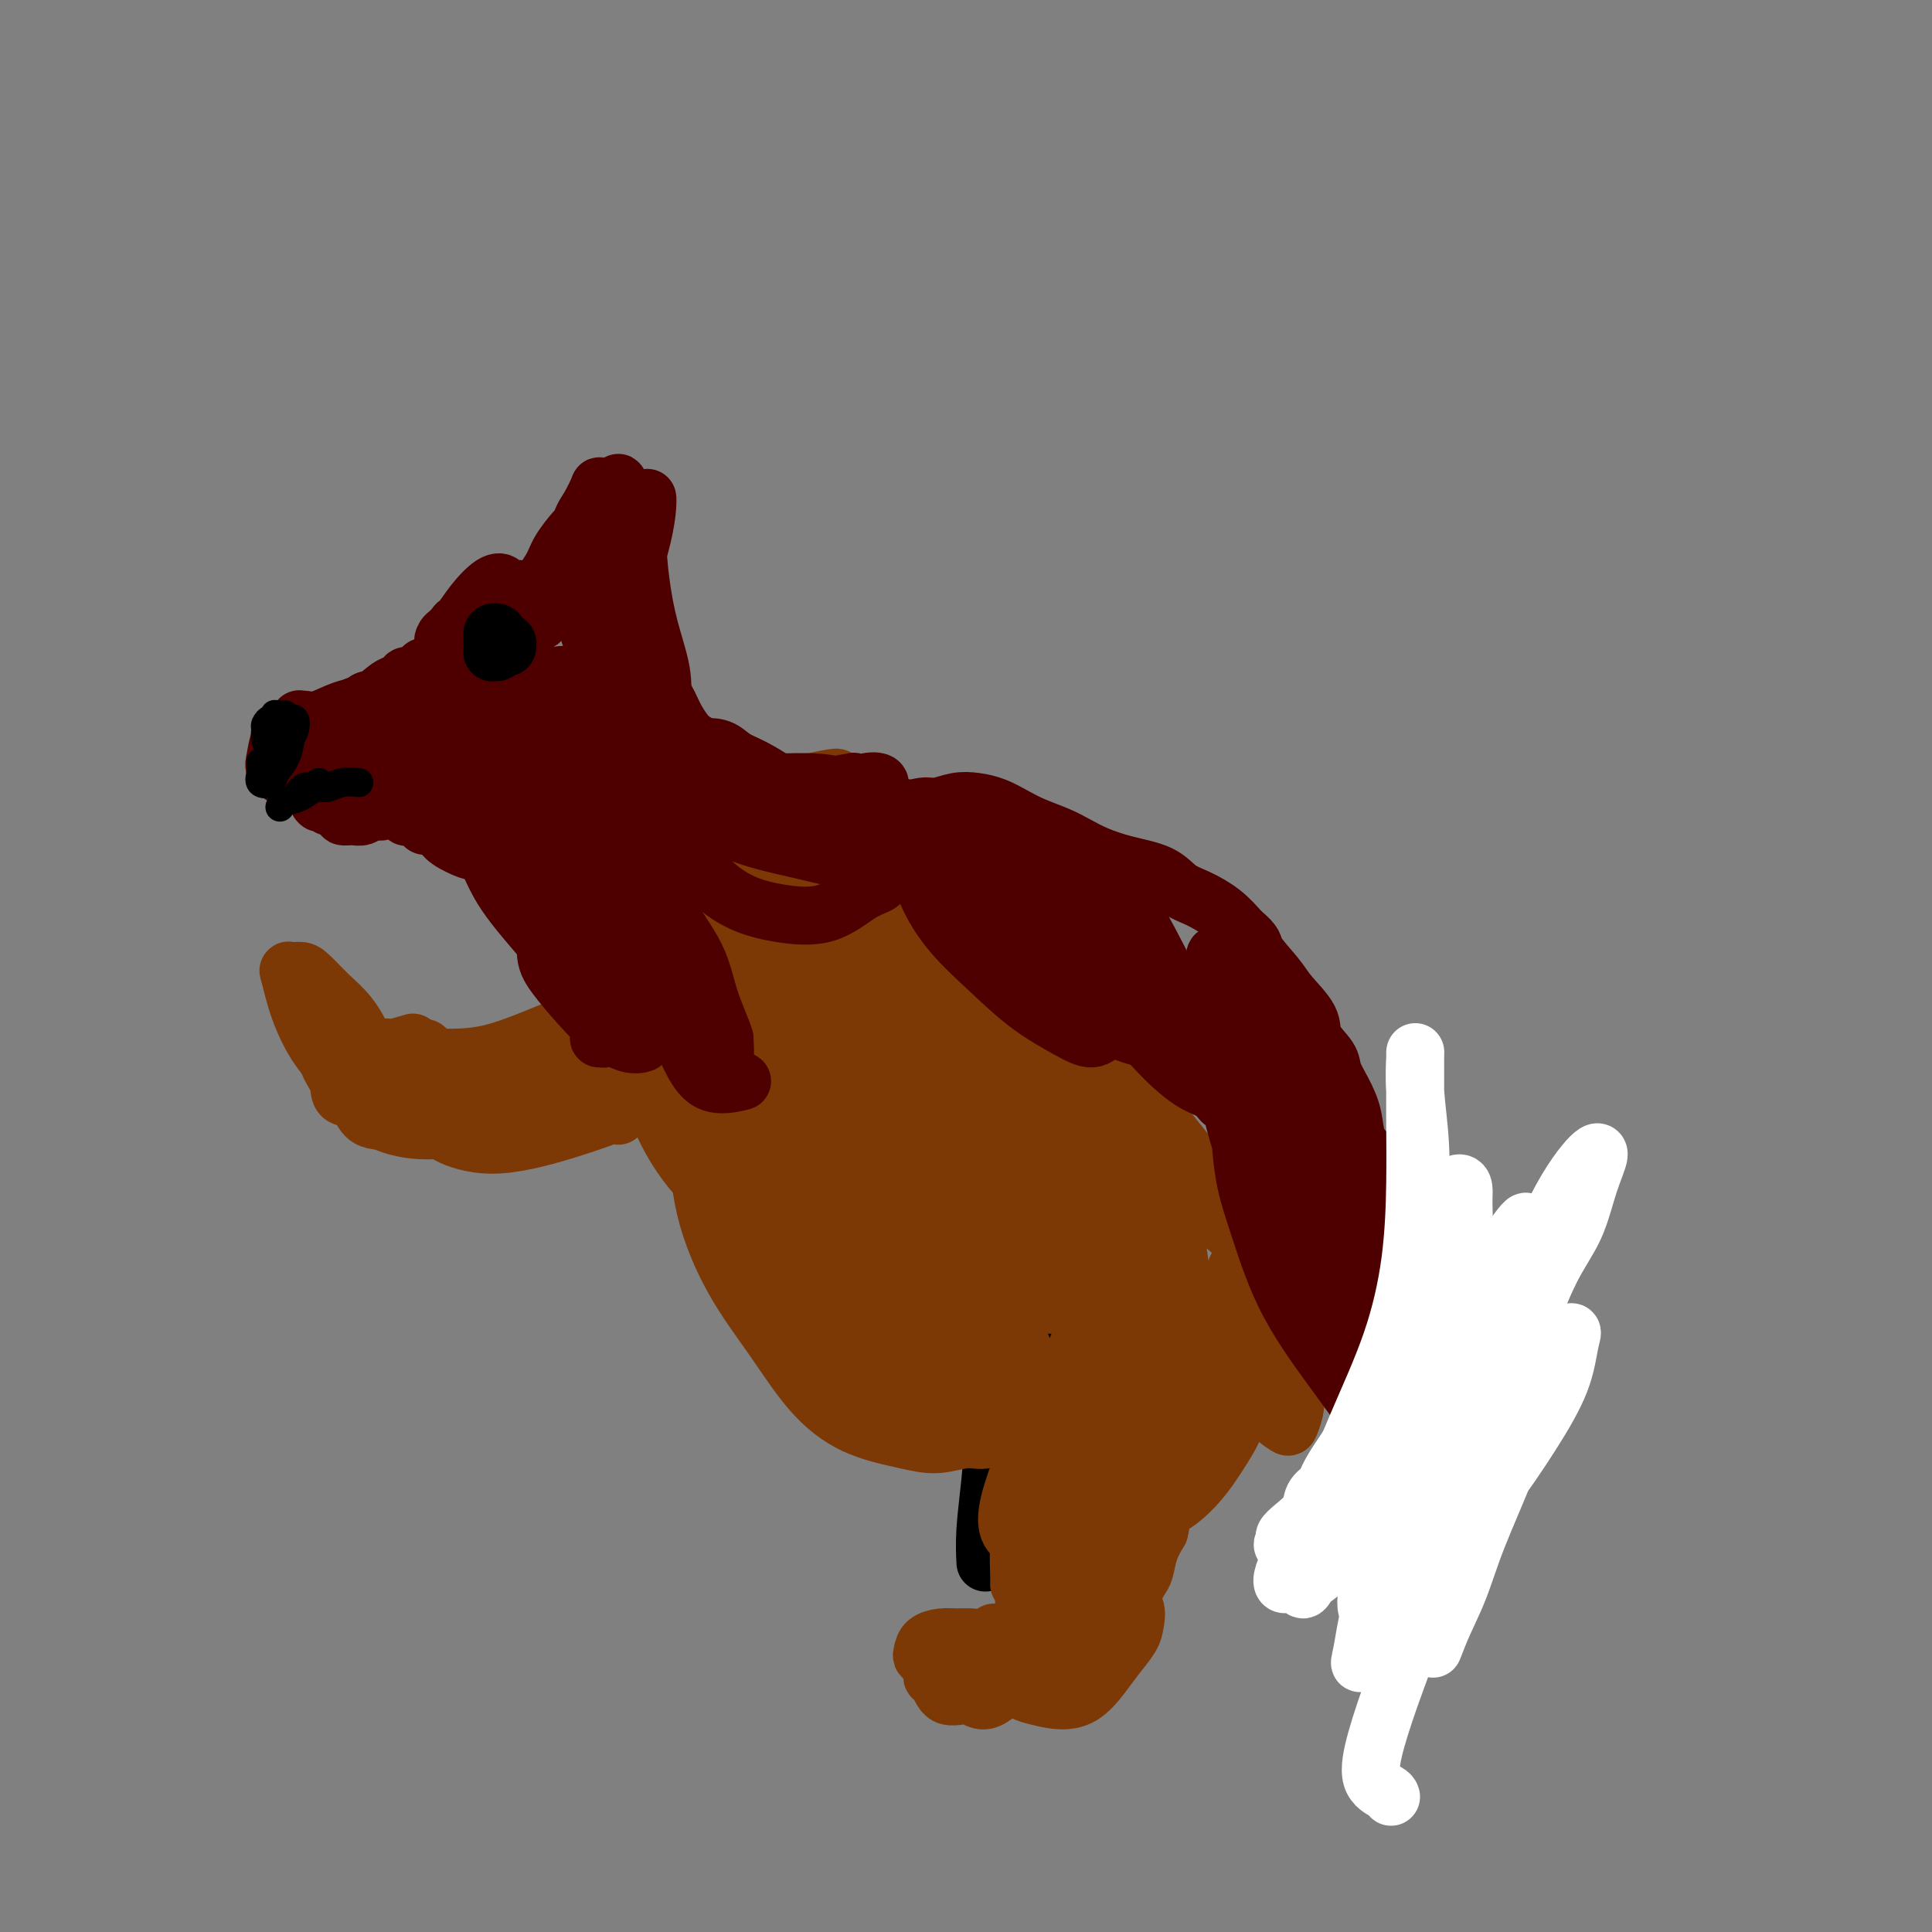<svg viewBox='0 0 400 400' version='1.1' xmlns='http://www.w3.org/2000/svg' xmlns:xlink='http://www.w3.org/1999/xlink'><rect x="0" y="0" width="400" height="400" fill="#808080" stroke="none"/><g fill='none' stroke='#4E0000' stroke-width='12' stroke-linecap='round' stroke-linejoin='round'><path d='M176,177c-0.197,-0.022 -0.393,-0.045 -1,0c-0.607,0.045 -1.623,0.157 -2,0c-0.377,-0.157 -0.113,-0.585 0,-1c0.113,-0.415 0.076,-0.818 0,-1c-0.076,-0.182 -0.190,-0.143 0,0c0.190,0.143 0.683,0.389 1,0c0.317,-0.389 0.457,-1.414 1,-2c0.543,-0.586 1.489,-0.732 2,-1c0.511,-0.268 0.587,-0.659 1,-1c0.413,-0.341 1.162,-0.631 2,-1c0.838,-0.369 1.766,-0.816 2,-1c0.234,-0.184 -0.226,-0.106 0,0c0.226,0.106 1.137,0.240 2,0c0.863,-0.240 1.679,-0.852 2,-1c0.321,-0.148 0.147,0.170 1,0c0.853,-0.170 2.734,-0.828 4,-1c1.266,-0.172 1.917,0.142 3,0c1.083,-0.142 2.599,-0.740 4,-1c1.401,-0.260 2.689,-0.183 4,0c1.311,0.183 2.647,0.472 4,1c1.353,0.528 2.723,1.296 4,2c1.277,0.704 2.460,1.344 4,2c1.540,0.656 3.437,1.330 5,2c1.563,0.670 2.791,1.338 4,2c1.209,0.662 2.398,1.317 4,2c1.602,0.683 3.618,1.392 6,2c2.382,0.608 5.130,1.113 7,2c1.870,0.887 2.862,2.155 4,3c1.138,0.845 2.422,1.266 4,2c1.578,0.734 3.451,1.781 5,3c1.549,1.219 2.775,2.609 4,4'/><path d='M257,193c3.098,2.506 2.344,2.770 3,4c0.656,1.230 2.722,3.424 4,5c1.278,1.576 1.766,2.532 3,4c1.234,1.468 3.212,3.448 4,5c0.788,1.552 0.386,2.675 1,4c0.614,1.325 2.243,2.851 3,4c0.757,1.149 0.640,1.920 1,3c0.360,1.080 1.195,2.468 2,4c0.805,1.532 1.580,3.207 2,5c0.420,1.793 0.485,3.703 1,5c0.515,1.297 1.481,1.981 2,3c0.519,1.019 0.590,2.372 1,4c0.410,1.628 1.157,3.532 2,5c0.843,1.468 1.780,2.500 2,4c0.220,1.500 -0.278,3.468 0,5c0.278,1.532 1.331,2.629 2,4c0.669,1.371 0.953,3.017 1,5c0.047,1.983 -0.143,4.304 0,6c0.143,1.696 0.620,2.767 1,4c0.380,1.233 0.661,2.627 1,4c0.339,1.373 0.734,2.723 1,4c0.266,1.277 0.404,2.480 1,4c0.596,1.520 1.652,3.357 2,5c0.348,1.643 -0.012,3.092 0,4c0.012,0.908 0.395,1.274 1,2c0.605,0.726 1.432,1.811 2,3c0.568,1.189 0.877,2.483 1,3c0.123,0.517 0.062,0.259 0,0'/></g>
<g fill='none' stroke='#000000' stroke-width='12' stroke-linecap='round' stroke-linejoin='round'><path d='M240,268c-0.754,-0.000 -1.507,-0.000 -2,0c-0.493,0.000 -0.724,0.001 -1,0c-0.276,-0.001 -0.597,-0.003 -1,0c-0.403,0.003 -0.888,0.010 -2,0c-1.112,-0.010 -2.851,-0.035 -5,0c-2.149,0.035 -4.709,0.132 -7,1c-2.291,0.868 -4.313,2.506 -6,4c-1.687,1.494 -3.040,2.844 -4,5c-0.960,2.156 -1.528,5.119 -2,7c-0.472,1.881 -0.849,2.680 -1,3c-0.151,0.320 -0.075,0.160 0,0'/><path d='M208,289c0.089,-0.002 0.178,-0.005 0,0c-0.178,0.005 -0.622,0.016 -1,1c-0.378,0.984 -0.690,2.940 -1,6c-0.310,3.060 -0.619,7.222 -1,11c-0.381,3.778 -0.833,7.171 -1,10c-0.167,2.829 -0.048,5.094 0,6c0.048,0.906 0.024,0.453 0,0'/></g>
<g fill='none' stroke='#7C3805' stroke-width='12' stroke-linecap='round' stroke-linejoin='round'><path d='M230,285c-0.227,0.089 -0.453,0.178 -1,0c-0.547,-0.178 -1.414,-0.622 -2,-1c-0.586,-0.378 -0.892,-0.691 -1,-1c-0.108,-0.309 -0.019,-0.614 0,-1c0.019,-0.386 -0.031,-0.854 0,-1c0.031,-0.146 0.143,0.030 0,0c-0.143,-0.030 -0.540,-0.266 -1,0c-0.460,0.266 -0.981,1.034 -2,2c-1.019,0.966 -2.535,2.128 -4,4c-1.465,1.872 -2.880,4.453 -4,7c-1.120,2.547 -1.944,5.061 -3,8c-1.056,2.939 -2.342,6.303 -3,9c-0.658,2.697 -0.688,4.726 0,6c0.688,1.274 2.093,1.792 3,3c0.907,1.208 1.315,3.107 2,4c0.685,0.893 1.646,0.779 2,1c0.354,0.221 0.101,0.777 0,1c-0.101,0.223 -0.051,0.111 0,0'/><path d='M219,293c-0.757,-0.807 -1.513,-1.615 -2,-2c-0.487,-0.385 -0.704,-0.348 -1,0c-0.296,0.348 -0.669,1.006 -1,2c-0.331,0.994 -0.618,2.322 -1,4c-0.382,1.678 -0.859,3.704 -1,6c-0.141,2.296 0.053,4.860 0,8c-0.053,3.140 -0.354,6.855 0,10c0.354,3.145 1.363,5.719 2,8c0.637,2.281 0.902,4.268 1,5c0.098,0.732 0.028,0.209 0,0c-0.028,-0.209 -0.014,-0.105 0,0'/><path d='M216,298c-0.726,0.580 -1.452,1.160 -2,2c-0.548,0.840 -0.917,1.941 -1,3c-0.083,1.059 0.121,2.077 0,4c-0.121,1.923 -0.568,4.750 -1,7c-0.432,2.250 -0.848,3.923 -1,6c-0.152,2.077 -0.041,4.559 0,6c0.041,1.441 0.012,1.840 0,2c-0.012,0.160 -0.006,0.080 0,0'/><path d='M212,323c0.000,0.275 0.001,0.550 0,1c-0.001,0.450 -0.002,1.074 0,2c0.002,0.926 0.008,2.153 0,3c-0.008,0.847 -0.028,1.313 0,2c0.028,0.687 0.105,1.596 0,3c-0.105,1.404 -0.393,3.304 -1,4c-0.607,0.696 -1.534,0.186 -2,0c-0.466,-0.186 -0.472,-0.050 -1,0c-0.528,0.050 -1.580,0.014 -2,0c-0.420,-0.014 -0.210,-0.007 0,0'/><path d='M213,334c-0.369,0.229 -0.739,0.457 -1,1c-0.261,0.543 -0.415,1.399 -1,2c-0.585,0.601 -1.602,0.946 -2,1c-0.398,0.054 -0.178,-0.182 -1,0c-0.822,0.182 -2.686,0.783 -4,1c-1.314,0.217 -2.079,0.051 -3,0c-0.921,-0.051 -1.999,0.015 -3,0c-1.001,-0.015 -1.925,-0.109 -3,0c-1.075,0.109 -2.302,0.421 -3,1c-0.698,0.579 -0.868,1.423 -1,2c-0.132,0.577 -0.228,0.886 0,1c0.228,0.114 0.779,0.033 1,0c0.221,-0.033 0.110,-0.016 0,0'/><path d='M202,341c-0.557,-0.005 -1.115,-0.011 -2,0c-0.885,0.011 -2.098,0.038 -3,0c-0.902,-0.038 -1.493,-0.143 -2,0c-0.507,0.143 -0.930,0.533 -1,1c-0.070,0.467 0.215,1.010 0,2c-0.215,0.990 -0.928,2.427 -1,3c-0.072,0.573 0.496,0.282 1,1c0.504,0.718 0.942,2.443 2,3c1.058,0.557 2.734,-0.056 4,0c1.266,0.056 2.121,0.782 3,1c0.879,0.218 1.780,-0.072 3,-1c1.220,-0.928 2.758,-2.495 4,-4c1.242,-1.505 2.187,-2.947 3,-4c0.813,-1.053 1.493,-1.715 2,-2c0.507,-0.285 0.840,-0.192 1,0c0.160,0.192 0.148,0.484 0,1c-0.148,0.516 -0.433,1.255 -1,2c-0.567,0.745 -1.416,1.495 -2,2c-0.584,0.505 -0.902,0.766 -1,1c-0.098,0.234 0.024,0.440 0,1c-0.024,0.560 -0.194,1.473 0,2c0.194,0.527 0.750,0.669 2,1c1.250,0.331 3.193,0.850 5,1c1.807,0.150 3.479,-0.070 5,-1c1.521,-0.930 2.893,-2.571 4,-4c1.107,-1.429 1.951,-2.648 3,-4c1.049,-1.352 2.304,-2.839 3,-4c0.696,-1.161 0.833,-1.996 1,-3c0.167,-1.004 0.364,-2.176 0,-3c-0.364,-0.824 -1.290,-1.299 -2,-2c-0.710,-0.701 -1.203,-1.629 -2,-2c-0.797,-0.371 -1.899,-0.186 -3,0'/><path d='M228,329c-1.590,-1.109 -2.065,-0.383 -3,1c-0.935,1.383 -2.329,3.422 -3,5c-0.671,1.578 -0.618,2.696 -1,4c-0.382,1.304 -1.198,2.793 -1,3c0.198,0.207 1.412,-0.870 2,-2c0.588,-1.130 0.551,-2.314 1,-4c0.449,-1.686 1.385,-3.875 2,-6c0.615,-2.125 0.910,-4.187 1,-7c0.090,-2.813 -0.025,-6.376 0,-10c0.025,-3.624 0.190,-7.308 0,-10c-0.190,-2.692 -0.733,-4.391 -1,-6c-0.267,-1.609 -0.257,-3.126 0,-3c0.257,0.126 0.761,1.897 1,3c0.239,1.103 0.214,1.538 0,3c-0.214,1.462 -0.618,3.952 -1,6c-0.382,2.048 -0.740,3.656 -1,6c-0.260,2.344 -0.420,5.425 0,8c0.420,2.575 1.419,4.644 2,6c0.581,1.356 0.744,1.998 1,2c0.256,0.002 0.604,-0.636 1,-2c0.396,-1.364 0.841,-3.454 1,-5c0.159,-1.546 0.031,-2.547 0,-5c-0.031,-2.453 0.036,-6.358 0,-9c-0.036,-2.642 -0.174,-4.020 0,-6c0.174,-1.980 0.660,-4.561 1,-6c0.340,-1.439 0.534,-1.736 1,-2c0.466,-0.264 1.202,-0.494 2,-1c0.798,-0.506 1.656,-1.287 2,-2c0.344,-0.713 0.172,-1.356 0,-2'/><path d='M235,288c1.169,-1.476 1.591,-1.665 2,-1c0.409,0.665 0.804,2.185 1,4c0.196,1.815 0.193,3.924 0,6c-0.193,2.076 -0.574,4.119 -1,6c-0.426,1.881 -0.896,3.601 -1,5c-0.104,1.399 0.157,2.476 0,3c-0.157,0.524 -0.732,0.496 -1,0c-0.268,-0.496 -0.227,-1.460 0,-3c0.227,-1.540 0.642,-3.657 1,-6c0.358,-2.343 0.660,-4.912 1,-8c0.340,-3.088 0.720,-6.696 1,-9c0.280,-2.304 0.461,-3.303 0,-4c-0.461,-0.697 -1.565,-1.091 -2,-1c-0.435,0.091 -0.201,0.667 -1,1c-0.799,0.333 -2.631,0.422 -4,1c-1.369,0.578 -2.276,1.644 -3,3c-0.724,1.356 -1.267,3.002 -2,5c-0.733,1.998 -1.657,4.347 -2,7c-0.343,2.653 -0.105,5.609 0,8c0.105,2.391 0.077,4.217 0,6c-0.077,1.783 -0.202,3.523 0,6c0.202,2.477 0.730,5.691 1,8c0.270,2.309 0.282,3.713 1,5c0.718,1.287 2.143,2.458 3,3c0.857,0.542 1.147,0.456 2,0c0.853,-0.456 2.269,-1.283 3,-2c0.731,-0.717 0.776,-1.325 1,-2c0.224,-0.675 0.627,-1.418 1,-2c0.373,-0.582 0.716,-1.003 1,-2c0.284,-0.997 0.510,-2.571 1,-4c0.490,-1.429 1.245,-2.715 2,-4'/><path d='M240,317c0.810,-2.916 -0.165,-3.207 0,-5c0.165,-1.793 1.470,-5.090 2,-8c0.530,-2.910 0.285,-5.435 0,-8c-0.285,-2.565 -0.612,-5.171 -1,-7c-0.388,-1.829 -0.839,-2.883 -1,-4c-0.161,-1.117 -0.033,-2.299 0,-3c0.033,-0.701 -0.029,-0.922 0,-1c0.029,-0.078 0.147,-0.012 0,0c-0.147,0.012 -0.561,-0.031 -1,0c-0.439,0.031 -0.902,0.134 -1,0c-0.098,-0.134 0.170,-0.505 0,0c-0.170,0.505 -0.780,1.887 -1,3c-0.220,1.113 -0.052,1.955 0,3c0.052,1.045 -0.013,2.291 0,4c0.013,1.709 0.104,3.882 0,6c-0.104,2.118 -0.404,4.183 0,7c0.404,2.817 1.512,6.388 2,8c0.488,1.612 0.356,1.266 1,1c0.644,-0.266 2.065,-0.454 3,-2c0.935,-1.546 1.385,-4.452 2,-7c0.615,-2.548 1.395,-4.737 2,-7c0.605,-2.263 1.036,-4.599 1,-7c-0.036,-2.401 -0.537,-4.867 -1,-7c-0.463,-2.133 -0.888,-3.934 -1,-5c-0.112,-1.066 0.088,-1.397 0,-2c-0.088,-0.603 -0.463,-1.479 -1,-2c-0.537,-0.521 -1.237,-0.686 -2,-1c-0.763,-0.314 -1.590,-0.777 -3,0c-1.410,0.777 -3.403,2.793 -5,5c-1.597,2.207 -2.799,4.603 -4,7'/><path d='M231,285c-1.535,3.474 -0.872,6.159 -1,9c-0.128,2.841 -1.047,5.836 -1,8c0.047,2.164 1.061,3.495 2,5c0.939,1.505 1.805,3.184 3,4c1.195,0.816 2.719,0.769 4,1c1.281,0.231 2.318,0.739 4,0c1.682,-0.739 4.010,-2.727 6,-5c1.990,-2.273 3.642,-4.832 5,-7c1.358,-2.168 2.423,-3.947 3,-6c0.577,-2.053 0.666,-4.382 0,-6c-0.666,-1.618 -2.086,-2.525 -4,-4c-1.914,-1.475 -4.323,-3.519 -7,-5c-2.677,-1.481 -5.621,-2.401 -8,-3c-2.379,-0.599 -4.193,-0.878 -6,0c-1.807,0.878 -3.608,2.912 -5,5c-1.392,2.088 -2.375,4.231 -3,6c-0.625,1.769 -0.890,3.163 -1,5c-0.110,1.837 -0.064,4.118 0,6c0.064,1.882 0.145,3.366 1,5c0.855,1.634 2.485,3.417 4,4c1.515,0.583 2.915,-0.035 5,-1c2.085,-0.965 4.855,-2.277 7,-4c2.145,-1.723 3.664,-3.857 5,-6c1.336,-2.143 2.488,-4.296 3,-6c0.512,-1.704 0.386,-2.960 0,-4c-0.386,-1.040 -1.030,-1.863 -2,-3c-0.970,-1.137 -2.265,-2.586 -4,-4c-1.735,-1.414 -3.908,-2.791 -6,-4c-2.092,-1.209 -4.102,-2.248 -6,-2c-1.898,0.248 -3.685,1.785 -5,4c-1.315,2.215 -2.157,5.107 -3,8'/><path d='M221,285c-1.656,3.363 -1.795,5.770 -2,8c-0.205,2.230 -0.476,4.281 0,6c0.476,1.719 1.700,3.105 3,4c1.300,0.895 2.675,1.300 4,1c1.325,-0.300 2.601,-1.305 5,-3c2.399,-1.695 5.921,-4.080 9,-7c3.079,-2.920 5.715,-6.373 7,-9c1.285,-2.627 1.218,-4.426 1,-6c-0.218,-1.574 -0.586,-2.922 -2,-4c-1.414,-1.078 -3.873,-1.884 -6,-2c-2.127,-0.116 -3.920,0.459 -6,1c-2.080,0.541 -4.445,1.049 -6,3c-1.555,1.951 -2.301,5.345 -3,8c-0.699,2.655 -1.353,4.569 -1,6c0.353,1.431 1.713,2.377 3,3c1.287,0.623 2.503,0.922 4,1c1.497,0.078 3.277,-0.063 5,-1c1.723,-0.937 3.390,-2.668 4,-4c0.610,-1.332 0.164,-2.264 0,-3c-0.164,-0.736 -0.044,-1.275 0,-2c0.044,-0.725 0.013,-1.636 0,-2c-0.013,-0.364 -0.006,-0.182 0,0'/><path d='M161,206c-0.658,-0.404 -1.316,-0.809 -2,-1c-0.684,-0.191 -1.395,-0.170 -2,0c-0.605,0.170 -1.105,0.489 -2,1c-0.895,0.511 -2.184,1.215 -3,2c-0.816,0.785 -1.158,1.649 -2,2c-0.842,0.351 -2.185,0.187 -3,0c-0.815,-0.187 -1.104,-0.396 -2,-1c-0.896,-0.604 -2.399,-1.601 -3,-2c-0.601,-0.399 -0.301,-0.199 0,0'/><path d='M155,206c-0.082,0.010 -0.164,0.021 -1,0c-0.836,-0.021 -2.428,-0.073 -3,0c-0.572,0.073 -0.126,0.272 -1,0c-0.874,-0.272 -3.068,-1.016 -6,-1c-2.932,0.016 -6.601,0.791 -11,2c-4.399,1.209 -9.529,2.852 -15,5c-5.471,2.148 -11.284,4.801 -16,6c-4.716,1.199 -8.335,0.945 -12,1c-3.665,0.055 -7.377,0.421 -9,0c-1.623,-0.421 -1.157,-1.628 -1,-2c0.157,-0.372 0.004,0.092 1,0c0.996,-0.092 3.142,-0.741 4,-1c0.858,-0.259 0.429,-0.130 0,0'/><path d='M102,219c-0.506,0.423 -1.012,0.845 -2,1c-0.988,0.155 -2.458,0.042 -3,0c-0.542,-0.042 -0.155,-0.012 0,0c0.155,0.012 0.077,0.006 0,0'/><path d='M88,217c0.419,0.340 0.839,0.680 0,1c-0.839,0.320 -2.936,0.620 -4,1c-1.064,0.380 -1.095,0.838 -1,1c0.095,0.162 0.317,0.026 1,0c0.683,-0.026 1.828,0.056 3,0c1.172,-0.056 2.372,-0.250 4,0c1.628,0.250 3.683,0.945 6,1c2.317,0.055 4.897,-0.530 8,-1c3.103,-0.470 6.731,-0.826 10,-1c3.269,-0.174 6.181,-0.166 9,0c2.819,0.166 5.546,0.491 8,0c2.454,-0.491 4.636,-1.799 7,-3c2.364,-1.201 4.911,-2.296 7,-3c2.089,-0.704 3.721,-1.017 5,-2c1.279,-0.983 2.204,-2.636 3,-4c0.796,-1.364 1.461,-2.438 2,-3c0.539,-0.562 0.950,-0.612 1,-1c0.050,-0.388 -0.261,-1.115 -1,-1c-0.739,0.115 -1.905,1.071 -3,2c-1.095,0.929 -2.120,1.831 -4,3c-1.880,1.169 -4.617,2.604 -7,4c-2.383,1.396 -4.414,2.753 -8,5c-3.586,2.247 -8.728,5.382 -13,8c-4.272,2.618 -7.675,4.717 -10,6c-2.325,1.283 -3.571,1.748 -4,2c-0.429,0.252 -0.042,0.290 1,0c1.042,-0.290 2.738,-0.906 5,-2c2.262,-1.094 5.091,-2.664 8,-4c2.909,-1.336 5.899,-2.437 9,-4c3.101,-1.563 6.315,-3.590 9,-5c2.685,-1.410 4.843,-2.205 7,-3'/><path d='M146,214c6.878,-3.284 4.572,-2.493 4,-2c-0.572,0.493 0.591,0.689 1,1c0.409,0.311 0.064,0.738 0,1c-0.064,0.262 0.153,0.359 0,1c-0.153,0.641 -0.676,1.827 -2,3c-1.324,1.173 -3.448,2.332 -6,4c-2.552,1.668 -5.532,3.843 -10,6c-4.468,2.157 -10.423,4.295 -16,6c-5.577,1.705 -10.774,2.978 -15,3c-4.226,0.022 -7.479,-1.208 -9,-2c-1.521,-0.792 -1.309,-1.146 -1,-2c0.309,-0.854 0.713,-2.208 2,-3c1.287,-0.792 3.455,-1.022 6,-2c2.545,-0.978 5.466,-2.705 8,-4c2.534,-1.295 4.680,-2.159 7,-3c2.320,-0.841 4.815,-1.661 7,-2c2.185,-0.339 4.062,-0.198 5,0c0.938,0.198 0.938,0.451 1,1c0.062,0.549 0.185,1.393 0,2c-0.185,0.607 -0.678,0.977 -2,2c-1.322,1.023 -3.472,2.699 -6,4c-2.528,1.301 -5.435,2.226 -9,3c-3.565,0.774 -7.788,1.395 -12,2c-4.212,0.605 -8.413,1.193 -12,1c-3.587,-0.193 -6.562,-1.168 -8,-2c-1.438,-0.832 -1.341,-1.523 -1,-2c0.341,-0.477 0.926,-0.741 2,-1c1.074,-0.259 2.638,-0.513 5,-1c2.362,-0.487 5.520,-1.208 8,-2c2.480,-0.792 4.280,-1.655 6,-2c1.720,-0.345 3.360,-0.173 5,0'/><path d='M104,224c4.123,-1.054 2.431,-1.191 2,-1c-0.431,0.191 0.401,0.708 0,1c-0.401,0.292 -2.033,0.360 -4,1c-1.967,0.640 -4.268,1.852 -7,3c-2.732,1.148 -5.895,2.232 -9,3c-3.105,0.768 -6.152,1.222 -8,1c-1.848,-0.222 -2.498,-1.118 -3,-2c-0.502,-0.882 -0.857,-1.749 0,-2c0.857,-0.251 2.927,0.114 5,0c2.073,-0.114 4.148,-0.709 6,-1c1.852,-0.291 3.482,-0.280 5,0c1.518,0.280 2.924,0.828 4,1c1.076,0.172 1.820,-0.033 2,0c0.180,0.033 -0.205,0.303 -1,0c-0.795,-0.303 -2.000,-1.179 -3,-2c-1.000,-0.821 -1.795,-1.586 -3,-2c-1.205,-0.414 -2.820,-0.478 -4,-1c-1.180,-0.522 -1.925,-1.501 -3,-2c-1.075,-0.499 -2.482,-0.519 -3,0c-0.518,0.519 -0.148,1.577 0,2c0.148,0.423 0.074,0.212 0,0'/><path d='M84,224c-1.094,0.054 -2.189,0.108 -3,0c-0.811,-0.108 -1.340,-0.377 -2,0c-0.660,0.377 -1.451,1.400 -2,2c-0.549,0.600 -0.854,0.776 -2,1c-1.146,0.224 -3.132,0.495 -4,0c-0.868,-0.495 -0.617,-1.757 -1,-3c-0.383,-1.243 -1.398,-2.467 -2,-4c-0.602,-1.533 -0.789,-3.375 -1,-5c-0.211,-1.625 -0.447,-3.034 -1,-4c-0.553,-0.966 -1.425,-1.491 -2,-2c-0.575,-0.509 -0.853,-1.002 -1,-1c-0.147,0.002 -0.165,0.501 0,1c0.165,0.499 0.511,0.999 1,2c0.489,1.001 1.122,2.504 2,4c0.878,1.496 2.002,2.984 3,4c0.998,1.016 1.869,1.561 3,2c1.131,0.439 2.523,0.772 3,1c0.477,0.228 0.038,0.351 0,0c-0.038,-0.351 0.325,-1.175 0,-2c-0.325,-0.825 -1.340,-1.652 -2,-3c-0.660,-1.348 -0.967,-3.217 -2,-5c-1.033,-1.783 -2.794,-3.478 -4,-5c-1.206,-1.522 -1.859,-2.869 -2,-3c-0.141,-0.131 0.228,0.956 1,2c0.772,1.044 1.945,2.047 3,3c1.055,0.953 1.990,1.856 3,3c1.010,1.144 2.094,2.527 3,4c0.906,1.473 1.635,3.034 2,4c0.365,0.966 0.368,1.337 0,2c-0.368,0.663 -1.105,1.618 -2,2c-0.895,0.382 -1.947,0.191 -3,0'/><path d='M72,224c-1.041,0.369 -1.142,-0.710 -2,-2c-0.858,-1.290 -2.472,-2.791 -4,-5c-1.528,-2.209 -2.969,-5.127 -4,-8c-1.031,-2.873 -1.652,-5.700 -2,-7c-0.348,-1.300 -0.425,-1.073 0,-1c0.425,0.073 1.350,-0.007 2,0c0.650,0.007 1.025,0.102 2,1c0.975,0.898 2.549,2.598 4,4c1.451,1.402 2.780,2.507 4,4c1.220,1.493 2.332,3.376 3,5c0.668,1.624 0.892,2.991 1,4c0.108,1.009 0.099,1.662 0,2c-0.099,0.338 -0.290,0.361 -1,0c-0.710,-0.361 -1.941,-1.107 -3,-2c-1.059,-0.893 -1.947,-1.934 -3,-3c-1.053,-1.066 -2.271,-2.156 -3,-3c-0.729,-0.844 -0.969,-1.443 -1,-2c-0.031,-0.557 0.145,-1.073 1,-1c0.855,0.073 2.387,0.735 3,1c0.613,0.265 0.306,0.132 0,0'/><path d='M71,215c-0.192,-0.327 -0.384,-0.655 -1,-1c-0.616,-0.345 -1.654,-0.708 -2,-1c-0.346,-0.292 0.002,-0.513 1,0c0.998,0.513 2.646,1.759 4,3c1.354,1.241 2.415,2.477 4,4c1.585,1.523 3.696,3.333 5,4c1.304,0.667 1.801,0.191 2,0c0.199,-0.191 0.099,-0.095 0,0'/><path d='M172,167c-0.410,0.145 -0.820,0.290 -1,0c-0.180,-0.290 -0.131,-1.016 0,-2c0.131,-0.984 0.343,-2.228 1,-3c0.657,-0.772 1.760,-1.072 1,-1c-0.760,0.072 -3.381,0.517 -5,1c-1.619,0.483 -2.236,1.005 -4,2c-1.764,0.995 -4.676,2.463 -7,3c-2.324,0.537 -4.059,0.144 -5,0c-0.941,-0.144 -1.089,-0.039 -1,0c0.089,0.039 0.416,0.010 1,0c0.584,-0.010 1.427,-0.003 2,0c0.573,0.003 0.878,0.001 1,0c0.122,-0.001 0.061,-0.000 0,0'/><path d='M168,168c-0.143,0.114 -0.285,0.228 -1,0c-0.715,-0.228 -2.001,-0.797 -3,-1c-0.999,-0.203 -1.711,-0.042 -3,0c-1.289,0.042 -3.154,-0.037 -5,0c-1.846,0.037 -3.673,0.191 -5,0c-1.327,-0.191 -2.153,-0.727 -3,-1c-0.847,-0.273 -1.715,-0.282 -2,0c-0.285,0.282 0.011,0.857 1,1c0.989,0.143 2.670,-0.144 4,0c1.330,0.144 2.309,0.719 4,1c1.691,0.281 4.094,0.269 6,0c1.906,-0.269 3.316,-0.794 5,-1c1.684,-0.206 3.642,-0.094 5,0c1.358,0.094 2.116,0.169 2,0c-0.116,-0.169 -1.106,-0.581 -2,0c-0.894,0.581 -1.691,2.156 -3,3c-1.309,0.844 -3.129,0.957 -5,1c-1.871,0.043 -3.794,0.015 -6,0c-2.206,-0.015 -4.696,-0.017 -7,0c-2.304,0.017 -4.422,0.054 -6,0c-1.578,-0.054 -2.615,-0.200 -3,0c-0.385,0.200 -0.119,0.744 0,1c0.119,0.256 0.090,0.223 1,0c0.910,-0.223 2.759,-0.635 4,-1c1.241,-0.365 1.873,-0.684 3,-1c1.127,-0.316 2.750,-0.629 4,-1c1.250,-0.371 2.129,-0.801 3,-1c0.871,-0.199 1.735,-0.169 2,0c0.265,0.169 -0.067,0.477 -1,1c-0.933,0.523 -2.466,1.262 -4,2'/><path d='M153,171c-1.296,0.440 -3.037,0.041 -5,0c-1.963,-0.041 -4.147,0.276 -6,0c-1.853,-0.276 -3.373,-1.146 -5,-2c-1.627,-0.854 -3.361,-1.691 -4,-2c-0.639,-0.309 -0.183,-0.088 0,0c0.183,0.088 0.091,0.044 0,0'/></g>
<g fill='none' stroke='#4E0000' stroke-width='12' stroke-linecap='round' stroke-linejoin='round'><path d='M182,165c0.014,-0.336 0.028,-0.673 0,-1c-0.028,-0.327 -0.098,-0.646 0,-1c0.098,-0.354 0.364,-0.744 0,-1c-0.364,-0.256 -1.356,-0.376 -3,0c-1.644,0.376 -3.939,1.250 -6,2c-2.061,0.750 -3.888,1.377 -6,2c-2.112,0.623 -4.508,1.241 -7,1c-2.492,-0.241 -5.081,-1.343 -7,-2c-1.919,-0.657 -3.169,-0.869 -4,-1c-0.831,-0.131 -1.243,-0.181 -1,0c0.243,0.181 1.141,0.592 2,1c0.859,0.408 1.681,0.814 3,1c1.319,0.186 3.137,0.154 5,0c1.863,-0.154 3.772,-0.430 6,-1c2.228,-0.570 4.773,-1.436 7,-2c2.227,-0.564 4.134,-0.827 5,-1c0.866,-0.173 0.691,-0.257 1,0c0.309,0.257 1.103,0.856 1,1c-0.103,0.144 -1.103,-0.166 -2,0c-0.897,0.166 -1.690,0.808 -3,1c-1.310,0.192 -3.137,-0.067 -5,0c-1.863,0.067 -3.763,0.459 -6,1c-2.237,0.541 -4.813,1.231 -7,1c-2.187,-0.231 -3.985,-1.382 -5,-2c-1.015,-0.618 -1.245,-0.702 -1,-1c0.245,-0.298 0.966,-0.809 2,-1c1.034,-0.191 2.380,-0.061 4,0c1.620,0.061 3.513,0.055 6,0c2.487,-0.055 5.568,-0.159 8,0c2.432,0.159 4.216,0.579 6,1'/><path d='M175,163c4.432,0.452 2.513,2.083 2,3c-0.513,0.917 0.382,1.121 0,2c-0.382,0.879 -2.039,2.433 -3,3c-0.961,0.567 -1.226,0.146 -2,0c-0.774,-0.146 -2.056,-0.018 -4,0c-1.944,0.018 -4.550,-0.074 -7,-1c-2.450,-0.926 -4.743,-2.687 -7,-5c-2.257,-2.313 -4.479,-5.179 -6,-7c-1.521,-1.821 -2.342,-2.597 -2,-3c0.342,-0.403 1.847,-0.431 3,0c1.153,0.431 1.952,1.322 3,2c1.048,0.678 2.344,1.142 4,2c1.656,0.858 3.673,2.111 5,3c1.327,0.889 1.964,1.413 3,2c1.036,0.587 2.471,1.235 3,2c0.529,0.765 0.151,1.647 0,2c-0.151,0.353 -0.076,0.176 0,0'/><path d='M160,169c0.283,-0.747 0.566,-1.494 1,-2c0.434,-0.506 1.020,-0.771 1,-1c-0.020,-0.229 -0.644,-0.422 -1,-1c-0.356,-0.578 -0.444,-1.542 -1,-2c-0.556,-0.458 -1.581,-0.409 -3,-1c-1.419,-0.591 -3.231,-1.822 -5,-3c-1.769,-1.178 -3.493,-2.303 -6,-4c-2.507,-1.697 -5.796,-3.964 -8,-5c-2.204,-1.036 -3.323,-0.840 -4,-1c-0.677,-0.160 -0.914,-0.676 -1,-1c-0.086,-0.324 -0.023,-0.456 0,-1c0.023,-0.544 0.006,-1.502 0,-3c-0.006,-1.498 -0.001,-3.538 0,-5c0.001,-1.462 -0.002,-2.346 0,-3c0.002,-0.654 0.007,-1.077 0,-1c-0.007,0.077 -0.028,0.653 0,1c0.028,0.347 0.105,0.465 0,1c-0.105,0.535 -0.391,1.486 0,2c0.391,0.514 1.458,0.592 2,1c0.542,0.408 0.557,1.146 1,2c0.443,0.854 1.314,1.826 2,3c0.686,1.174 1.187,2.551 2,4c0.813,1.449 1.936,2.968 2,3c0.064,0.032 -0.933,-1.425 -2,-2c-1.067,-0.575 -2.205,-0.269 -3,-1c-0.795,-0.731 -1.246,-2.500 -2,-4c-0.754,-1.500 -1.810,-2.732 -3,-5c-1.190,-2.268 -2.513,-5.572 -3,-8c-0.487,-2.428 -0.139,-3.979 0,-5c0.139,-1.021 0.070,-1.510 0,-2'/><path d='M129,125c-0.285,-2.385 0.504,-0.848 1,0c0.496,0.848 0.701,1.006 1,2c0.299,0.994 0.693,2.823 1,5c0.307,2.177 0.529,4.700 1,7c0.471,2.300 1.192,4.376 2,6c0.808,1.624 1.702,2.797 2,3c0.298,0.203 -0.002,-0.562 0,-2c0.002,-1.438 0.304,-3.547 0,-6c-0.304,-2.453 -1.216,-5.248 -2,-8c-0.784,-2.752 -1.440,-5.460 -2,-9c-0.560,-3.540 -1.025,-7.912 -1,-11c0.025,-3.088 0.541,-4.892 1,-6c0.459,-1.108 0.863,-1.521 1,-2c0.137,-0.479 0.009,-1.024 0,-1c-0.009,0.024 0.103,0.619 0,2c-0.103,1.381 -0.419,3.549 -1,6c-0.581,2.451 -1.427,5.186 -2,8c-0.573,2.814 -0.875,5.709 -1,8c-0.125,2.291 -0.075,3.978 0,5c0.075,1.022 0.175,1.377 0,1c-0.175,-0.377 -0.625,-1.488 -1,-2c-0.375,-0.512 -0.677,-0.426 -1,-1c-0.323,-0.574 -0.669,-1.810 -1,-3c-0.331,-1.190 -0.649,-2.335 -1,-4c-0.351,-1.665 -0.735,-3.851 -1,-6c-0.265,-2.149 -0.409,-4.262 0,-6c0.409,-1.738 1.372,-3.101 2,-4c0.628,-0.899 0.921,-1.334 1,-1c0.079,0.334 -0.056,1.436 0,3c0.056,1.564 0.302,3.590 0,6c-0.302,2.410 -1.151,5.205 -2,8'/><path d='M126,123c-0.572,3.934 -1.501,5.769 -2,7c-0.499,1.231 -0.567,1.858 -1,2c-0.433,0.142 -1.230,-0.201 -1,-2c0.230,-1.799 1.487,-5.053 2,-8c0.513,-2.947 0.281,-5.587 1,-8c0.719,-2.413 2.389,-4.600 3,-6c0.611,-1.400 0.162,-2.015 0,-3c-0.162,-0.985 -0.036,-2.342 0,-3c0.036,-0.658 -0.017,-0.617 0,-1c0.017,-0.383 0.104,-1.190 0,-1c-0.104,0.190 -0.400,1.378 -1,3c-0.600,1.622 -1.506,3.679 -2,6c-0.494,2.321 -0.577,4.904 -1,7c-0.423,2.096 -1.185,3.703 -2,5c-0.815,1.297 -1.684,2.284 -2,3c-0.316,0.716 -0.078,1.161 0,1c0.078,-0.161 -0.003,-0.929 0,-2c0.003,-1.071 0.089,-2.445 0,-4c-0.089,-1.555 -0.353,-3.291 0,-5c0.353,-1.709 1.321,-3.392 2,-5c0.679,-1.608 1.067,-3.142 2,-4c0.933,-0.858 2.409,-1.041 3,-1c0.591,0.041 0.296,0.304 0,1c-0.296,0.696 -0.594,1.825 -1,3c-0.406,1.175 -0.919,2.398 -2,4c-1.081,1.602 -2.729,3.585 -4,5c-1.271,1.415 -2.164,2.263 -3,3c-0.836,0.737 -1.616,1.362 -2,1c-0.384,-0.362 -0.373,-1.713 0,-3c0.373,-1.287 1.106,-2.511 2,-4c0.894,-1.489 1.947,-3.245 3,-5'/><path d='M120,109c0.793,-2.363 1.275,-2.772 2,-4c0.725,-1.228 1.693,-3.276 2,-4c0.307,-0.724 -0.046,-0.126 0,0c0.046,0.126 0.493,-0.221 0,1c-0.493,1.221 -1.925,4.011 -3,7c-1.075,2.989 -1.793,6.177 -3,9c-1.207,2.823 -2.902,5.280 -4,7c-1.098,1.720 -1.600,2.702 -2,3c-0.400,0.298 -0.699,-0.088 -1,-1c-0.301,-0.912 -0.603,-2.348 0,-4c0.603,-1.652 2.110,-3.518 3,-5c0.890,-1.482 1.162,-2.579 2,-4c0.838,-1.421 2.243,-3.167 3,-4c0.757,-0.833 0.866,-0.752 1,-1c0.134,-0.248 0.291,-0.823 0,0c-0.291,0.823 -1.031,3.044 -2,5c-0.969,1.956 -2.167,3.648 -3,6c-0.833,2.352 -1.301,5.364 -2,7c-0.699,1.636 -1.628,1.896 -2,2c-0.372,0.104 -0.186,0.052 0,0'/><path d='M111,124c0.070,-0.306 0.141,-0.613 0,-1c-0.141,-0.387 -0.492,-0.855 -1,-1c-0.508,-0.145 -1.172,0.035 -2,0c-0.828,-0.035 -1.819,-0.283 -3,0c-1.181,0.283 -2.551,1.098 -4,2c-1.449,0.902 -2.979,1.891 -4,3c-1.021,1.109 -1.535,2.338 -2,3c-0.465,0.662 -0.882,0.759 -1,1c-0.118,0.241 0.062,0.628 0,1c-0.062,0.372 -0.365,0.730 0,1c0.365,0.270 1.397,0.453 2,0c0.603,-0.453 0.777,-1.543 1,-2c0.223,-0.457 0.495,-0.283 1,-1c0.505,-0.717 1.241,-2.325 2,-3c0.759,-0.675 1.539,-0.418 2,-1c0.461,-0.582 0.602,-2.004 1,-3c0.398,-0.996 1.052,-1.567 1,-2c-0.052,-0.433 -0.809,-0.728 -2,0c-1.191,0.728 -2.817,2.479 -4,4c-1.183,1.521 -1.922,2.811 -3,4c-1.078,1.189 -2.496,2.277 -3,3c-0.504,0.723 -0.095,1.079 0,1c0.095,-0.079 -0.125,-0.595 0,-1c0.125,-0.405 0.596,-0.700 1,-1c0.404,-0.300 0.742,-0.605 1,-1c0.258,-0.395 0.438,-0.882 1,-1c0.562,-0.118 1.507,0.131 2,0c0.493,-0.131 0.534,-0.643 1,-1c0.466,-0.357 1.356,-0.558 2,-1c0.644,-0.442 1.041,-1.126 1,-1c-0.041,0.126 -0.521,1.063 -1,2'/><path d='M100,128c0.648,-0.021 -1.732,1.927 -3,3c-1.268,1.073 -1.425,1.270 -2,2c-0.575,0.730 -1.568,1.991 -3,3c-1.432,1.009 -3.305,1.764 -4,2c-0.695,0.236 -0.214,-0.049 0,0c0.214,0.049 0.159,0.432 1,0c0.841,-0.432 2.578,-1.678 4,-3c1.422,-1.322 2.529,-2.719 4,-4c1.471,-1.281 3.305,-2.445 5,-3c1.695,-0.555 3.249,-0.501 4,-1c0.751,-0.499 0.697,-1.553 1,-2c0.303,-0.447 0.961,-0.288 1,0c0.039,0.288 -0.542,0.706 -1,1c-0.458,0.294 -0.795,0.463 -1,1c-0.205,0.537 -0.280,1.440 -1,2c-0.720,0.560 -2.087,0.776 -3,1c-0.913,0.224 -1.374,0.454 -2,1c-0.626,0.546 -1.417,1.407 -2,2c-0.583,0.593 -0.957,0.919 -1,1c-0.043,0.081 0.247,-0.083 1,0c0.753,0.083 1.969,0.412 3,0c1.031,-0.412 1.876,-1.566 3,-2c1.124,-0.434 2.527,-0.148 4,-1c1.473,-0.852 3.016,-2.843 4,-4c0.984,-1.157 1.407,-1.481 2,-2c0.593,-0.519 1.355,-1.233 1,-1c-0.355,0.233 -1.827,1.413 -3,2c-1.173,0.587 -2.047,0.581 -3,1c-0.953,0.419 -1.987,1.263 -3,2c-1.013,0.737 -2.007,1.369 -3,2'/><path d='M103,131c-2.276,0.879 -2.466,0.078 -3,0c-0.534,-0.078 -1.411,0.567 -2,1c-0.589,0.433 -0.889,0.655 -1,1c-0.111,0.345 -0.032,0.813 0,1c0.032,0.187 0.016,0.094 0,0'/><path d='M87,140c0.119,0.392 0.238,0.784 0,1c-0.238,0.216 -0.832,0.258 -1,0c-0.168,-0.258 0.091,-0.814 0,-1c-0.091,-0.186 -0.530,-0.001 -1,0c-0.470,0.001 -0.970,-0.183 -1,0c-0.030,0.183 0.409,0.731 0,1c-0.409,0.269 -1.665,0.259 -3,1c-1.335,0.741 -2.747,2.234 -4,3c-1.253,0.766 -2.347,0.805 -3,1c-0.653,0.195 -0.865,0.546 -1,1c-0.135,0.454 -0.194,1.011 0,1c0.194,-0.011 0.639,-0.592 1,-1c0.361,-0.408 0.637,-0.645 1,-1c0.363,-0.355 0.813,-0.827 1,-1c0.187,-0.173 0.112,-0.046 0,0c-0.112,0.046 -0.261,0.012 0,0c0.261,-0.012 0.932,-0.004 1,0c0.068,0.004 -0.466,0.002 -1,0'/><path d='M76,145c-1.755,0.972 -0.642,0.902 -1,1c-0.358,0.098 -2.187,0.365 -4,1c-1.813,0.635 -3.611,1.638 -5,2c-1.389,0.362 -2.368,0.083 -3,0c-0.632,-0.083 -0.915,0.030 -1,0c-0.085,-0.030 0.029,-0.204 0,0c-0.029,0.204 -0.200,0.786 0,1c0.200,0.214 0.771,0.061 1,0c0.229,-0.061 0.114,-0.031 0,0'/><path d='M62,152c0.097,-0.431 0.194,-0.862 0,-1c-0.194,-0.138 -0.681,0.017 -1,0c-0.319,-0.017 -0.472,-0.207 -1,0c-0.528,0.207 -1.431,0.812 -2,2c-0.569,1.188 -0.802,2.960 -1,4c-0.198,1.040 -0.360,1.350 0,2c0.360,0.650 1.241,1.642 2,2c0.759,0.358 1.395,0.082 2,0c0.605,-0.082 1.180,0.029 2,0c0.820,-0.029 1.886,-0.199 3,0c1.114,0.199 2.276,0.768 3,1c0.724,0.232 1.009,0.126 2,0c0.991,-0.126 2.687,-0.272 4,-1c1.313,-0.728 2.241,-2.037 3,-3c0.759,-0.963 1.348,-1.578 2,-2c0.652,-0.422 1.368,-0.650 2,-1c0.632,-0.350 1.181,-0.823 1,-1c-0.181,-0.177 -1.092,-0.059 -2,0c-0.908,0.059 -1.815,0.058 -3,0c-1.185,-0.058 -2.650,-0.173 -4,0c-1.350,0.173 -2.585,0.633 -3,1c-0.415,0.367 -0.009,0.642 0,1c0.009,0.358 -0.377,0.800 0,1c0.377,0.200 1.519,0.159 3,0c1.481,-0.159 3.301,-0.436 5,-1c1.699,-0.564 3.279,-1.416 5,-3c1.721,-1.584 3.585,-3.899 6,-6c2.415,-2.101 5.381,-3.989 7,-5c1.619,-1.011 1.891,-1.146 2,-1c0.109,0.146 0.054,0.573 0,1'/><path d='M99,142c3.153,-1.803 1.034,0.690 0,2c-1.034,1.310 -0.983,1.439 -1,2c-0.017,0.561 -0.102,1.556 -1,2c-0.898,0.444 -2.609,0.337 -4,1c-1.391,0.663 -2.464,2.096 -4,3c-1.536,0.904 -3.537,1.278 -5,2c-1.463,0.722 -2.389,1.792 -2,2c0.389,0.208 2.091,-0.444 4,-1c1.909,-0.556 4.023,-1.014 6,-2c1.977,-0.986 3.817,-2.498 6,-4c2.183,-1.502 4.708,-2.994 7,-4c2.292,-1.006 4.352,-1.527 6,-2c1.648,-0.473 2.886,-0.896 4,-1c1.114,-0.104 2.105,0.113 3,0c0.895,-0.113 1.695,-0.556 2,-1c0.305,-0.444 0.114,-0.888 0,-1c-0.114,-0.112 -0.153,0.110 -1,0c-0.847,-0.110 -2.503,-0.551 -4,0c-1.497,0.551 -2.836,2.094 -5,3c-2.164,0.906 -5.154,1.176 -8,2c-2.846,0.824 -5.549,2.204 -8,3c-2.451,0.796 -4.649,1.010 -6,1c-1.351,-0.010 -1.855,-0.243 -2,0c-0.145,0.243 0.067,0.960 1,1c0.933,0.040 2.586,-0.599 4,-1c1.414,-0.401 2.589,-0.563 4,-1c1.411,-0.437 3.059,-1.148 5,-2c1.941,-0.852 4.177,-1.845 6,-3c1.823,-1.155 3.235,-2.473 4,-3c0.765,-0.527 0.882,-0.264 1,0'/><path d='M111,140c3.330,-0.903 0.156,1.339 -2,3c-2.156,1.661 -3.294,2.739 -5,4c-1.706,1.261 -3.980,2.703 -6,4c-2.020,1.297 -3.786,2.449 -6,3c-2.214,0.551 -4.878,0.502 -7,1c-2.122,0.498 -3.703,1.542 -5,2c-1.297,0.458 -2.309,0.329 -3,1c-0.691,0.671 -1.062,2.142 -2,3c-0.938,0.858 -2.445,1.105 -4,2c-1.555,0.895 -3.160,2.440 -4,3c-0.840,0.560 -0.917,0.135 -1,0c-0.083,-0.135 -0.172,0.019 0,0c0.172,-0.019 0.605,-0.211 1,0c0.395,0.211 0.753,0.827 1,1c0.247,0.173 0.384,-0.096 1,0c0.616,0.096 1.712,0.558 2,1c0.288,0.442 -0.231,0.866 0,1c0.231,0.134 1.213,-0.020 2,0c0.787,0.020 1.379,0.216 2,0c0.621,-0.216 1.271,-0.843 2,-1c0.729,-0.157 1.537,0.154 2,0c0.463,-0.154 0.580,-0.775 1,-1c0.420,-0.225 1.143,-0.053 2,0c0.857,0.053 1.847,-0.013 2,0c0.153,0.013 -0.531,0.105 0,0c0.531,-0.105 2.278,-0.407 3,-1c0.722,-0.593 0.420,-1.479 1,-2c0.580,-0.521 2.041,-0.679 3,-1c0.959,-0.321 1.417,-0.806 2,-1c0.583,-0.194 1.292,-0.097 2,0'/><path d='M95,162c3.310,-1.146 1.585,-0.511 1,0c-0.585,0.511 -0.028,0.896 0,1c0.028,0.104 -0.472,-0.075 -1,0c-0.528,0.075 -1.084,0.402 -2,1c-0.916,0.598 -2.191,1.468 -3,2c-0.809,0.532 -1.152,0.728 -2,1c-0.848,0.272 -2.201,0.620 -3,1c-0.799,0.380 -1.044,0.793 -1,1c0.044,0.207 0.378,0.209 1,0c0.622,-0.209 1.533,-0.630 3,-1c1.467,-0.370 3.492,-0.688 5,-1c1.508,-0.312 2.500,-0.619 4,-1c1.500,-0.381 3.510,-0.835 5,-1c1.490,-0.165 2.461,-0.042 3,0c0.539,0.042 0.645,0.003 1,0c0.355,-0.003 0.959,0.030 1,0c0.041,-0.030 -0.480,-0.124 -1,0c-0.520,0.124 -1.037,0.464 -2,1c-0.963,0.536 -2.371,1.267 -4,2c-1.629,0.733 -3.477,1.467 -5,2c-1.523,0.533 -2.719,0.867 -4,1c-1.281,0.133 -2.645,0.067 -3,0c-0.355,-0.067 0.299,-0.136 1,0c0.701,0.136 1.450,0.478 2,1c0.550,0.522 0.900,1.225 2,2c1.100,0.775 2.949,1.624 4,2c1.051,0.376 1.304,0.280 2,0c0.696,-0.280 1.836,-0.745 3,-1c1.164,-0.255 2.352,-0.299 3,-1c0.648,-0.701 0.757,-2.057 1,-3c0.243,-0.943 0.622,-1.471 1,-2'/><path d='M107,169c0.321,-1.259 0.125,-1.906 0,-3c-0.125,-1.094 -0.178,-2.637 -1,-4c-0.822,-1.363 -2.411,-2.548 -4,-4c-1.589,-1.452 -3.178,-3.171 -4,-4c-0.822,-0.829 -0.879,-0.769 -1,0c-0.121,0.769 -0.308,2.247 0,4c0.308,1.753 1.109,3.780 2,6c0.891,2.220 1.872,4.632 3,7c1.128,2.368 2.405,4.691 4,7c1.595,2.309 3.510,4.603 5,6c1.490,1.397 2.556,1.895 3,2c0.444,0.105 0.265,-0.184 0,-1c-0.265,-0.816 -0.618,-2.158 -1,-4c-0.382,-1.842 -0.795,-4.182 -2,-7c-1.205,-2.818 -3.204,-6.114 -5,-10c-1.796,-3.886 -3.391,-8.363 -4,-11c-0.609,-2.637 -0.234,-3.436 0,-4c0.234,-0.564 0.325,-0.895 1,0c0.675,0.895 1.934,3.017 3,6c1.066,2.983 1.939,6.829 3,11c1.061,4.171 2.309,8.668 4,13c1.691,4.332 3.824,8.501 5,11c1.176,2.499 1.394,3.330 2,4c0.606,0.670 1.599,1.179 2,1c0.401,-0.179 0.209,-1.047 0,-2c-0.209,-0.953 -0.434,-1.990 -1,-4c-0.566,-2.010 -1.471,-4.992 -3,-8c-1.529,-3.008 -3.681,-6.041 -5,-9c-1.319,-2.959 -1.805,-5.846 -2,-8c-0.195,-2.154 -0.097,-3.577 0,-5'/><path d='M111,159c-1.213,-5.942 0.255,-3.298 1,-3c0.745,0.298 0.768,-1.751 1,-3c0.232,-1.249 0.672,-1.699 1,-2c0.328,-0.301 0.542,-0.452 1,1c0.458,1.452 1.158,4.508 2,8c0.842,3.492 1.826,7.421 3,11c1.174,3.579 2.538,6.809 4,9c1.462,2.191 3.022,3.342 4,4c0.978,0.658 1.373,0.824 2,1c0.627,0.176 1.485,0.361 2,-1c0.515,-1.361 0.685,-4.267 1,-7c0.315,-2.733 0.774,-5.291 0,-9c-0.774,-3.709 -2.783,-8.569 -5,-14c-2.217,-5.431 -4.643,-11.432 -6,-14c-1.357,-2.568 -1.645,-1.703 -2,0c-0.355,1.703 -0.778,4.242 -1,7c-0.222,2.758 -0.243,5.733 0,9c0.243,3.267 0.752,6.825 1,10c0.248,3.175 0.236,5.966 1,10c0.764,4.034 2.304,9.311 3,13c0.696,3.689 0.548,5.791 1,7c0.452,1.209 1.503,1.527 2,1c0.497,-0.527 0.438,-1.899 1,-4c0.562,-2.101 1.743,-4.931 2,-8c0.257,-3.069 -0.410,-6.375 -2,-11c-1.590,-4.625 -4.103,-10.567 -7,-16c-2.897,-5.433 -6.180,-10.356 -8,-13c-1.820,-2.644 -2.179,-3.008 -3,-2c-0.821,1.008 -2.106,3.387 -3,7c-0.894,3.613 -1.398,8.461 -1,13c0.398,4.539 1.699,8.770 3,13'/><path d='M109,176c0.946,4.615 1.813,9.653 3,13c1.187,3.347 2.696,5.003 4,6c1.304,0.997 2.404,1.334 3,1c0.596,-0.334 0.688,-1.337 1,-3c0.312,-1.663 0.845,-3.984 0,-7c-0.845,-3.016 -3.068,-6.727 -5,-11c-1.932,-4.273 -3.574,-9.106 -6,-14c-2.426,-4.894 -5.638,-9.847 -7,-12c-1.362,-2.153 -0.876,-1.505 -1,1c-0.124,2.505 -0.859,6.868 -1,11c-0.141,4.132 0.310,8.033 2,12c1.690,3.967 4.618,8.002 7,12c2.382,3.998 4.218,7.961 7,11c2.782,3.039 6.509,5.154 8,6c1.491,0.846 0.745,0.423 0,0'/><path d='M104,173c-0.561,-0.312 -1.122,-0.625 -2,-1c-0.878,-0.375 -2.072,-0.814 -3,-1c-0.928,-0.186 -1.590,-0.121 -2,0c-0.410,0.121 -0.568,0.296 0,1c0.568,0.704 1.860,1.936 3,4c1.140,2.064 2.126,4.959 4,8c1.874,3.041 4.635,6.228 7,9c2.365,2.772 4.336,5.130 6,7c1.664,1.870 3.023,3.254 4,4c0.977,0.746 1.571,0.856 2,1c0.429,0.144 0.693,0.323 1,0c0.307,-0.323 0.657,-1.148 1,-3c0.343,-1.852 0.680,-4.730 1,-8c0.320,-3.270 0.624,-6.931 1,-10c0.376,-3.069 0.825,-5.546 1,-7c0.175,-1.454 0.078,-1.886 0,-2c-0.078,-0.114 -0.136,0.089 0,1c0.136,0.911 0.468,2.529 1,4c0.532,1.471 1.265,2.793 2,5c0.735,2.207 1.472,5.299 2,8c0.528,2.701 0.849,5.012 2,7c1.151,1.988 3.134,3.653 5,4c1.866,0.347 3.616,-0.623 5,-2c1.384,-1.377 2.403,-3.162 3,-5c0.597,-1.838 0.773,-3.731 1,-6c0.227,-2.269 0.504,-4.916 0,-8c-0.504,-3.084 -1.789,-6.605 -3,-10c-1.211,-3.395 -2.346,-6.664 -3,-8c-0.654,-1.336 -0.825,-0.740 -1,1c-0.175,1.740 -0.355,4.622 0,8c0.355,3.378 1.244,7.251 2,11c0.756,3.749 1.378,7.375 2,11'/><path d='M146,196c1.218,5.964 2.762,5.375 4,6c1.238,0.625 2.170,2.465 3,3c0.830,0.535 1.557,-0.235 2,-1c0.443,-0.765 0.603,-1.525 1,-3c0.397,-1.475 1.030,-3.666 1,-5c-0.030,-1.334 -0.723,-1.810 -1,-2c-0.277,-0.190 -0.139,-0.095 0,0'/></g>
<g fill='none' stroke='#7C3805' stroke-width='12' stroke-linecap='round' stroke-linejoin='round'><path d='M128,231c-1.164,-1.300 -2.328,-2.601 -3,-5c-0.672,-2.399 -0.852,-5.898 -1,-8c-0.148,-2.102 -0.263,-2.807 0,-3c0.263,-0.193 0.904,0.127 1,0c0.096,-0.127 -0.352,-0.702 0,-1c0.352,-0.298 1.505,-0.321 2,0c0.495,0.321 0.333,0.984 1,2c0.667,1.016 2.164,2.384 3,4c0.836,1.616 1.012,3.479 2,5c0.988,1.521 2.787,2.701 4,4c1.213,1.299 1.840,2.718 3,4c1.160,1.282 2.854,2.428 4,3c1.146,0.572 1.743,0.571 2,0c0.257,-0.571 0.172,-1.712 0,-3c-0.172,-1.288 -0.431,-2.723 -1,-5c-0.569,-2.277 -1.446,-5.395 -3,-8c-1.554,-2.605 -3.784,-4.698 -5,-7c-1.216,-2.302 -1.416,-4.812 -2,-6c-0.584,-1.188 -1.550,-1.053 -2,-1c-0.450,0.053 -0.385,0.024 0,1c0.385,0.976 1.089,2.955 2,6c0.911,3.045 2.027,7.155 4,11c1.973,3.845 4.802,7.426 8,13c3.198,5.574 6.766,13.141 10,18c3.234,4.859 6.134,7.011 8,8c1.866,0.989 2.698,0.816 4,1c1.302,0.184 3.076,0.726 4,1c0.924,0.274 1.000,0.280 1,0c-0.000,-0.280 -0.077,-0.845 -1,-2c-0.923,-1.155 -2.692,-2.902 -5,-5c-2.308,-2.098 -5.154,-4.549 -8,-7'/><path d='M160,251c-3.307,-3.310 -5.075,-4.585 -7,-7c-1.925,-2.415 -4.007,-5.971 -6,-9c-1.993,-3.029 -3.896,-5.530 -5,-8c-1.104,-2.470 -1.410,-4.907 -2,-8c-0.590,-3.093 -1.464,-6.841 -2,-10c-0.536,-3.159 -0.735,-5.728 -1,-7c-0.265,-1.272 -0.598,-1.248 -1,-1c-0.402,0.248 -0.874,0.721 -1,1c-0.126,0.279 0.094,0.363 0,1c-0.094,0.637 -0.501,1.827 0,4c0.501,2.173 1.911,5.329 3,9c1.089,3.671 1.858,7.858 4,12c2.142,4.142 5.655,8.240 9,13c3.345,4.760 6.520,10.182 10,14c3.480,3.818 7.265,6.032 10,8c2.735,1.968 4.421,3.691 6,5c1.579,1.309 3.052,2.202 4,3c0.948,0.798 1.373,1.499 1,2c-0.373,0.501 -1.544,0.802 -3,0c-1.456,-0.802 -3.199,-2.707 -5,-4c-1.801,-1.293 -3.661,-1.975 -5,-3c-1.339,-1.025 -2.156,-2.395 -3,-3c-0.844,-0.605 -1.715,-0.447 -2,-1c-0.285,-0.553 0.016,-1.818 0,-3c-0.016,-1.182 -0.351,-2.280 -1,-4c-0.649,-1.720 -1.614,-4.063 -2,-5c-0.386,-0.937 -0.193,-0.469 0,0'/><path d='M144,214c0.093,-0.735 0.186,-1.470 0,-2c-0.186,-0.530 -0.652,-0.856 -1,-2c-0.348,-1.144 -0.580,-3.108 -1,-4c-0.420,-0.892 -1.028,-0.714 -2,-1c-0.972,-0.286 -2.308,-1.035 -3,-1c-0.692,0.035 -0.740,0.856 -1,2c-0.260,1.144 -0.731,2.612 -1,4c-0.269,1.388 -0.334,2.695 0,4c0.334,1.305 1.069,2.609 2,4c0.931,1.391 2.059,2.868 3,4c0.941,1.132 1.694,1.918 3,3c1.306,1.082 3.163,2.461 5,5c1.837,2.539 3.652,6.237 6,11c2.348,4.763 5.229,10.589 8,16c2.771,5.411 5.433,10.406 8,14c2.567,3.594 5.038,5.786 7,7c1.962,1.214 3.415,1.452 5,2c1.585,0.548 3.302,1.408 5,1c1.698,-0.408 3.378,-2.085 4,-3c0.622,-0.915 0.185,-1.069 0,-2c-0.185,-0.931 -0.120,-2.638 -1,-5c-0.880,-2.362 -2.707,-5.378 -5,-8c-2.293,-2.622 -5.054,-4.849 -8,-8c-2.946,-3.151 -6.079,-7.226 -9,-11c-2.921,-3.774 -5.631,-7.249 -8,-10c-2.369,-2.751 -4.398,-4.779 -6,-7c-1.602,-2.221 -2.776,-4.634 -4,-6c-1.224,-1.366 -2.499,-1.684 -3,-2c-0.501,-0.316 -0.227,-0.631 0,0c0.227,0.631 0.407,2.208 1,5c0.593,2.792 1.598,6.798 3,11c1.402,4.202 3.201,8.601 5,13'/><path d='M156,248c3.025,7.198 6.087,10.693 10,15c3.913,4.307 8.676,9.425 13,13c4.324,3.575 8.211,5.605 11,7c2.789,1.395 4.482,2.154 6,2c1.518,-0.154 2.860,-1.221 4,-2c1.140,-0.779 2.079,-1.270 2,-3c-0.079,-1.730 -1.175,-4.700 -3,-8c-1.825,-3.300 -4.377,-6.931 -8,-11c-3.623,-4.069 -8.315,-8.575 -13,-14c-4.685,-5.425 -9.362,-11.769 -12,-17c-2.638,-5.231 -3.235,-9.349 -4,-13c-0.765,-3.651 -1.697,-6.837 -3,-10c-1.303,-3.163 -2.977,-6.305 -4,-9c-1.023,-2.695 -1.396,-4.944 -2,-6c-0.604,-1.056 -1.438,-0.918 -2,0c-0.562,0.918 -0.852,2.618 -1,5c-0.148,2.382 -0.154,5.446 0,9c0.154,3.554 0.470,7.596 2,12c1.530,4.404 4.276,9.169 8,14c3.724,4.831 8.426,9.728 13,14c4.574,4.272 9.019,7.921 12,10c2.981,2.079 4.498,2.590 6,3c1.502,0.410 2.989,0.721 4,1c1.011,0.279 1.548,0.526 1,0c-0.548,-0.526 -2.179,-1.825 -4,-5c-1.821,-3.175 -3.831,-8.227 -7,-13c-3.169,-4.773 -7.498,-9.268 -12,-17c-4.502,-7.732 -9.176,-18.701 -13,-28c-3.824,-9.299 -6.799,-16.927 -9,-22c-2.201,-5.073 -3.629,-7.592 -5,-9c-1.371,-1.408 -2.686,-1.704 -4,-2'/><path d='M142,164c-1.744,-1.165 -1.603,1.423 -1,5c0.603,3.577 1.669,8.142 3,14c1.331,5.858 2.927,13.008 7,22c4.073,8.992 10.624,19.825 17,28c6.376,8.175 12.577,13.690 17,17c4.423,3.310 7.068,4.413 10,5c2.932,0.587 6.152,0.658 8,1c1.848,0.342 2.325,0.954 3,1c0.675,0.046 1.547,-0.476 1,-3c-0.547,-2.524 -2.514,-7.051 -5,-12c-2.486,-4.949 -5.489,-10.321 -10,-17c-4.511,-6.679 -10.528,-14.665 -15,-23c-4.472,-8.335 -7.398,-17.021 -9,-22c-1.602,-4.979 -1.878,-6.253 -3,-7c-1.122,-0.747 -3.089,-0.967 -4,-1c-0.911,-0.033 -0.764,0.120 -1,2c-0.236,1.880 -0.854,5.488 0,10c0.854,4.512 3.179,9.927 6,17c2.821,7.073 6.138,15.805 11,24c4.862,8.195 11.269,15.853 16,20c4.731,4.147 7.784,4.784 10,5c2.216,0.216 3.593,0.010 5,0c1.407,-0.010 2.844,0.175 3,0c0.156,-0.175 -0.968,-0.708 -2,-3c-1.032,-2.292 -1.970,-6.341 -5,-11c-3.030,-4.659 -8.150,-9.927 -13,-16c-4.850,-6.073 -9.429,-12.950 -13,-18c-3.571,-5.050 -6.132,-8.271 -8,-10c-1.868,-1.729 -3.041,-1.965 -5,-3c-1.959,-1.035 -4.702,-2.867 -7,-4c-2.298,-1.133 -4.149,-1.566 -6,-2'/><path d='M152,183c-3.105,-1.497 -1.868,-0.739 -1,2c0.868,2.739 1.366,7.460 3,13c1.634,5.540 4.404,11.901 9,19c4.596,7.099 11.019,14.938 17,20c5.981,5.062 11.520,7.347 16,9c4.480,1.653 7.900,2.675 10,4c2.100,1.325 2.878,2.952 4,4c1.122,1.048 2.587,1.516 3,1c0.413,-0.516 -0.227,-2.018 -1,-3c-0.773,-0.982 -1.677,-1.446 -2,-2c-0.323,-0.554 -0.063,-1.199 0,-2c0.063,-0.801 -0.071,-1.757 0,-2c0.071,-0.243 0.347,0.228 0,0c-0.347,-0.228 -1.319,-1.156 -2,-2c-0.681,-0.844 -1.073,-1.603 -2,-2c-0.927,-0.397 -2.391,-0.433 -4,-1c-1.609,-0.567 -3.364,-1.667 -5,-3c-1.636,-1.333 -3.152,-2.901 -5,-6c-1.848,-3.099 -4.027,-7.729 -6,-12c-1.973,-4.271 -3.739,-8.183 -6,-12c-2.261,-3.817 -5.015,-7.538 -7,-11c-1.985,-3.462 -3.199,-6.665 -4,-10c-0.801,-3.335 -1.188,-6.804 -1,-7c0.188,-0.196 0.950,2.880 3,7c2.050,4.120 5.386,9.284 9,15c3.614,5.716 7.505,11.986 13,19c5.495,7.014 12.595,14.773 18,20c5.405,5.227 9.116,7.922 12,10c2.884,2.078 4.942,3.539 7,5'/><path d='M230,256c6.175,5.911 3.112,3.188 2,1c-1.112,-2.188 -0.274,-3.840 -1,-7c-0.726,-3.160 -3.017,-7.829 -6,-13c-2.983,-5.171 -6.658,-10.845 -12,-18c-5.342,-7.155 -12.351,-15.791 -17,-23c-4.649,-7.209 -6.938,-12.990 -8,-16c-1.062,-3.010 -0.898,-3.250 -1,-3c-0.102,0.250 -0.470,0.990 0,3c0.470,2.010 1.777,5.289 4,9c2.223,3.711 5.362,7.855 9,13c3.638,5.145 7.775,11.291 13,17c5.225,5.709 11.537,10.982 16,15c4.463,4.018 7.078,6.782 9,9c1.922,2.218 3.152,3.890 4,5c0.848,1.110 1.314,1.657 1,1c-0.314,-0.657 -1.410,-2.516 -4,-6c-2.590,-3.484 -6.675,-8.591 -11,-14c-4.325,-5.409 -8.890,-11.120 -14,-18c-5.110,-6.880 -10.764,-14.928 -15,-21c-4.236,-6.072 -7.053,-10.167 -8,-12c-0.947,-1.833 -0.024,-1.404 0,-1c0.024,0.404 -0.850,0.782 0,3c0.850,2.218 3.423,6.275 6,11c2.577,4.725 5.156,10.117 10,17c4.844,6.883 11.953,15.257 19,22c7.047,6.743 14.033,11.855 19,16c4.967,4.145 7.917,7.323 10,9c2.083,1.677 3.301,1.851 4,2c0.699,0.149 0.881,0.271 0,-1c-0.881,-1.271 -2.823,-3.935 -6,-8c-3.177,-4.065 -7.588,-9.533 -12,-15'/><path d='M241,233c-5.219,-6.625 -9.268,-11.186 -15,-18c-5.732,-6.814 -13.147,-15.879 -17,-23c-3.853,-7.121 -4.145,-12.296 -5,-15c-0.855,-2.704 -2.273,-2.936 -3,-3c-0.727,-0.064 -0.762,0.039 -1,1c-0.238,0.961 -0.680,2.780 0,6c0.680,3.220 2.480,7.840 4,13c1.520,5.160 2.760,10.859 6,17c3.240,6.141 8.481,12.724 12,18c3.519,5.276 5.315,9.244 6,11c0.685,1.756 0.258,1.299 0,1c-0.258,-0.299 -0.348,-0.442 -2,-2c-1.652,-1.558 -4.865,-4.532 -8,-8c-3.135,-3.468 -6.192,-7.430 -11,-13c-4.808,-5.570 -11.366,-12.747 -16,-19c-4.634,-6.253 -7.345,-11.582 -9,-15c-1.655,-3.418 -2.253,-4.926 -3,-6c-0.747,-1.074 -1.643,-1.714 -2,-2c-0.357,-0.286 -0.176,-0.219 1,2c1.176,2.219 3.347,6.588 6,12c2.653,5.412 5.787,11.867 11,20c5.213,8.133 12.506,17.945 19,25c6.494,7.055 12.188,11.352 16,15c3.812,3.648 5.741,6.647 7,8c1.259,1.353 1.850,1.058 2,1c0.150,-0.058 -0.139,0.119 -2,-2c-1.861,-2.119 -5.294,-6.535 -9,-11c-3.706,-4.465 -7.684,-8.980 -13,-15c-5.316,-6.020 -11.970,-13.544 -17,-21c-5.030,-7.456 -8.437,-14.845 -10,-19c-1.563,-4.155 -1.281,-5.078 -1,-6'/><path d='M187,185c-1.829,-3.854 -0.901,-0.989 0,1c0.901,1.989 1.774,3.103 3,7c1.226,3.897 2.806,10.576 5,17c2.194,6.424 5.003,12.591 10,20c4.997,7.409 12.183,16.060 17,22c4.817,5.940 7.266,9.168 10,11c2.734,1.832 5.753,2.268 8,2c2.247,-0.268 3.722,-1.239 4,-3c0.278,-1.761 -0.641,-4.313 -3,-7c-2.359,-2.687 -6.160,-5.511 -10,-9c-3.840,-3.489 -7.721,-7.644 -12,-11c-4.279,-3.356 -8.956,-5.913 -12,-6c-3.044,-0.087 -4.455,2.296 -6,4c-1.545,1.704 -3.223,2.730 -5,4c-1.777,1.270 -3.654,2.786 -5,4c-1.346,1.214 -2.162,2.126 -3,4c-0.838,1.874 -1.698,4.710 -2,8c-0.302,3.290 -0.048,7.035 0,10c0.048,2.965 -0.112,5.150 0,7c0.112,1.850 0.494,3.365 1,4c0.506,0.635 1.134,0.390 2,0c0.866,-0.390 1.969,-0.924 4,-2c2.031,-1.076 4.990,-2.695 8,-4c3.010,-1.305 6.070,-2.296 9,-3c2.930,-0.704 5.731,-1.119 8,-1c2.269,0.119 4.005,0.773 5,1c0.995,0.227 1.250,0.028 1,0c-0.250,-0.028 -1.005,0.116 -3,0c-1.995,-0.116 -5.229,-0.493 -8,0c-2.771,0.493 -5.077,1.855 -7,3c-1.923,1.145 -3.461,2.072 -5,3'/><path d='M201,271c-2.286,1.530 -2.002,2.355 -2,3c0.002,0.645 -0.278,1.112 0,1c0.278,-0.112 1.115,-0.801 2,-2c0.885,-1.199 1.820,-2.907 3,-5c1.180,-2.093 2.606,-4.573 4,-7c1.394,-2.427 2.755,-4.803 4,-6c1.245,-1.197 2.374,-1.214 4,-1c1.626,0.214 3.749,0.659 5,2c1.251,1.341 1.629,3.578 2,5c0.371,1.422 0.735,2.031 1,3c0.265,0.969 0.432,2.299 0,3c-0.432,0.701 -1.464,0.773 -2,1c-0.536,0.227 -0.575,0.609 -1,1c-0.425,0.391 -1.236,0.789 -2,1c-0.764,0.211 -1.482,0.234 -2,0c-0.518,-0.234 -0.838,-0.723 -1,-1c-0.162,-0.277 -0.168,-0.340 0,-1c0.168,-0.660 0.510,-1.918 1,-3c0.490,-1.082 1.127,-1.989 2,-3c0.873,-1.011 1.983,-2.126 3,-3c1.017,-0.874 1.940,-1.505 4,-1c2.060,0.505 5.256,2.147 8,4c2.744,1.853 5.036,3.917 7,6c1.964,2.083 3.600,4.184 5,5c1.400,0.816 2.565,0.348 3,0c0.435,-0.348 0.141,-0.575 0,-1c-0.141,-0.425 -0.129,-1.048 -1,-2c-0.871,-0.952 -2.625,-2.235 -4,-4c-1.375,-1.765 -2.370,-4.014 -3,-6c-0.630,-1.986 -0.894,-3.710 -1,-5c-0.106,-1.290 -0.053,-2.145 0,-3'/><path d='M240,252c-1.273,-3.369 0.044,-1.291 1,0c0.956,1.291 1.553,1.794 2,3c0.447,1.206 0.746,3.115 1,5c0.254,1.885 0.463,3.748 1,5c0.537,1.252 1.400,1.894 2,3c0.600,1.106 0.935,2.677 2,4c1.065,1.323 2.859,2.399 4,3c1.141,0.601 1.627,0.726 2,1c0.373,0.274 0.632,0.697 1,0c0.368,-0.697 0.844,-2.515 1,-4c0.156,-1.485 -0.007,-2.636 0,-4c0.007,-1.364 0.184,-2.942 0,-4c-0.184,-1.058 -0.729,-1.598 -1,-1c-0.271,0.598 -0.269,2.334 0,4c0.269,1.666 0.804,3.262 1,5c0.196,1.738 0.054,3.617 0,5c-0.054,1.383 -0.018,2.268 0,3c0.018,0.732 0.019,1.310 0,1c-0.019,-0.310 -0.058,-1.508 0,-3c0.058,-1.492 0.212,-3.279 0,-5c-0.212,-1.721 -0.789,-3.375 -1,-5c-0.211,-1.625 -0.056,-3.222 0,-4c0.056,-0.778 0.014,-0.737 0,-1c-0.014,-0.263 0.000,-0.831 0,0c-0.000,0.831 -0.016,3.061 0,5c0.016,1.939 0.062,3.589 0,5c-0.062,1.411 -0.233,2.584 0,4c0.233,1.416 0.870,3.073 1,4c0.130,0.927 -0.249,1.122 0,1c0.249,-0.122 1.124,-0.561 2,-1'/><path d='M259,281c0.842,0.609 1.448,0.132 2,-1c0.552,-1.132 1.052,-2.921 1,-4c-0.052,-1.079 -0.655,-1.450 -1,-2c-0.345,-0.550 -0.433,-1.278 -1,-2c-0.567,-0.722 -1.614,-1.438 -2,-2c-0.386,-0.562 -0.111,-0.972 0,-1c0.111,-0.028 0.059,0.324 0,1c-0.059,0.676 -0.124,1.677 0,3c0.124,1.323 0.439,2.970 1,5c0.561,2.030 1.369,4.444 2,7c0.631,2.556 1.084,5.254 2,7c0.916,1.746 2.294,2.541 3,3c0.706,0.459 0.739,0.581 1,0c0.261,-0.581 0.750,-1.867 1,-3c0.250,-1.133 0.260,-2.113 0,-3c-0.260,-0.887 -0.788,-1.682 -1,-2c-0.212,-0.318 -0.106,-0.159 0,0'/><path d='M143,219c-0.419,-0.665 -0.838,-1.329 -1,-2c-0.162,-0.671 -0.068,-1.348 0,-1c0.068,0.348 0.112,1.723 0,3c-0.112,1.277 -0.378,2.458 0,5c0.378,2.542 1.399,6.446 2,11c0.601,4.554 0.781,9.758 2,15c1.219,5.242 3.475,10.521 6,15c2.525,4.479 5.317,8.158 8,12c2.683,3.842 5.256,7.848 8,11c2.744,3.152 5.659,5.449 9,7c3.341,1.551 7.108,2.355 10,3c2.892,0.645 4.908,1.130 7,1c2.092,-0.130 4.258,-0.876 6,-1c1.742,-0.124 3.059,0.375 4,0c0.941,-0.375 1.505,-1.622 2,-3c0.495,-1.378 0.921,-2.886 1,-5c0.079,-2.114 -0.187,-4.834 -1,-8c-0.813,-3.166 -2.172,-6.779 -4,-10c-1.828,-3.221 -4.127,-6.051 -7,-9c-2.873,-2.949 -6.322,-6.018 -9,-9c-2.678,-2.982 -4.585,-5.877 -7,-8c-2.415,-2.123 -5.338,-3.475 -8,-5c-2.662,-1.525 -5.063,-3.224 -7,-4c-1.937,-0.776 -3.410,-0.628 -5,0c-1.590,0.628 -3.297,1.736 -4,3c-0.703,1.264 -0.402,2.684 0,5c0.402,2.316 0.903,5.527 2,9c1.097,3.473 2.789,7.209 5,11c2.211,3.791 4.941,7.636 8,11c3.059,3.364 6.445,6.247 10,8c3.555,1.753 7.277,2.377 11,3'/><path d='M191,287c3.373,1.001 6.307,2.005 9,2c2.693,-0.005 5.147,-1.019 7,-2c1.853,-0.981 3.106,-1.929 4,-3c0.894,-1.071 1.431,-2.265 1,-4c-0.431,-1.735 -1.830,-4.010 -3,-7c-1.170,-2.990 -2.113,-6.693 -5,-10c-2.887,-3.307 -7.719,-6.217 -13,-10c-5.281,-3.783 -11.010,-8.439 -15,-11c-3.990,-2.561 -6.240,-3.027 -8,-2c-1.760,1.027 -3.030,3.548 -4,6c-0.970,2.452 -1.639,4.834 -2,8c-0.361,3.166 -0.412,7.116 1,11c1.412,3.884 4.288,7.702 7,11c2.712,3.298 5.262,6.078 8,8c2.738,1.922 5.666,2.987 8,3c2.334,0.013 4.074,-1.028 5,-2c0.926,-0.972 1.040,-1.877 1,-3c-0.040,-1.123 -0.232,-2.463 -1,-4c-0.768,-1.537 -2.113,-3.270 -4,-5c-1.887,-1.730 -4.317,-3.455 -8,-6c-3.683,-2.545 -8.617,-5.909 -13,-10c-4.383,-4.091 -8.213,-8.909 -11,-13c-2.787,-4.091 -4.530,-7.454 -6,-10c-1.470,-2.546 -2.666,-4.276 -4,-6c-1.334,-1.724 -2.807,-3.442 -4,-4c-1.193,-0.558 -2.106,0.043 -3,0c-0.894,-0.043 -1.770,-0.730 -1,0c0.770,0.730 3.186,2.876 5,6c1.814,3.124 3.027,7.226 5,11c1.973,3.774 4.707,7.221 7,10c2.293,2.779 4.147,4.889 6,7'/><path d='M160,258c3.353,5.359 0.734,1.758 0,0c-0.734,-1.758 0.417,-1.672 0,-2c-0.417,-0.328 -2.402,-1.069 -4,-2c-1.598,-0.931 -2.810,-2.052 -5,-4c-2.190,-1.948 -5.358,-4.723 -8,-8c-2.642,-3.277 -4.758,-7.056 -6,-10c-1.242,-2.944 -1.611,-5.053 -2,-7c-0.389,-1.947 -0.798,-3.731 -1,-6c-0.202,-2.269 -0.196,-5.022 -1,-8c-0.804,-2.978 -2.418,-6.181 -4,-10c-1.582,-3.819 -3.133,-8.255 -5,-11c-1.867,-2.745 -4.052,-3.800 -5,-4c-0.948,-0.200 -0.659,0.455 -1,1c-0.341,0.545 -1.311,0.981 -1,2c0.311,1.019 1.902,2.621 3,4c1.098,1.379 1.703,2.535 3,4c1.297,1.465 3.286,3.238 5,5c1.714,1.762 3.154,3.513 5,6c1.846,2.487 4.099,5.711 5,7c0.901,1.289 0.451,0.645 0,0'/></g>
<g fill='none' stroke='#4E0000' stroke-width='12' stroke-linecap='round' stroke-linejoin='round'><path d='M102,165c-0.040,0.195 -0.079,0.390 -1,0c-0.921,-0.390 -2.722,-1.364 -4,-2c-1.278,-0.636 -2.033,-0.935 -2,-1c0.033,-0.065 0.854,0.103 2,1c1.146,0.897 2.618,2.521 4,4c1.382,1.479 2.673,2.811 4,4c1.327,1.189 2.689,2.235 4,5c1.311,2.765 2.571,7.249 4,11c1.429,3.751 3.026,6.770 5,10c1.974,3.230 4.326,6.671 7,9c2.674,2.329 5.672,3.545 7,5c1.328,1.455 0.986,3.151 1,4c0.014,0.849 0.383,0.853 0,1c-0.383,0.147 -1.519,0.436 -3,0c-1.481,-0.436 -3.308,-1.598 -5,-3c-1.692,-1.402 -3.249,-3.043 -5,-5c-1.751,-1.957 -3.697,-4.231 -5,-6c-1.303,-1.769 -1.962,-3.033 -2,-5c-0.038,-1.967 0.547,-4.638 1,-7c0.453,-2.362 0.776,-4.416 1,-7c0.224,-2.584 0.348,-5.697 0,-8c-0.348,-2.303 -1.170,-3.796 -2,-5c-0.830,-1.204 -1.668,-2.118 -2,-2c-0.332,0.118 -0.157,1.268 0,3c0.157,1.732 0.294,4.046 1,7c0.706,2.954 1.979,6.548 3,10c1.021,3.452 1.790,6.762 3,10c1.210,3.238 2.860,6.404 4,9c1.140,2.596 1.768,4.622 2,6c0.232,1.378 0.066,2.108 0,2c-0.066,-0.108 -0.033,-1.054 0,-2'/><path d='M124,213c1.987,5.829 0.456,-2.097 0,-7c-0.456,-4.903 0.164,-6.781 0,-10c-0.164,-3.219 -1.113,-7.777 -2,-12c-0.887,-4.223 -1.713,-8.110 -2,-11c-0.287,-2.890 -0.036,-4.785 0,-6c0.036,-1.215 -0.145,-1.752 0,-2c0.145,-0.248 0.614,-0.208 1,0c0.386,0.208 0.687,0.582 1,1c0.313,0.418 0.638,0.879 1,2c0.362,1.121 0.761,2.903 1,5c0.239,2.097 0.316,4.511 1,7c0.684,2.489 1.973,5.055 3,8c1.027,2.945 1.791,6.270 3,9c1.209,2.730 2.862,4.866 4,6c1.138,1.134 1.760,1.265 2,1c0.240,-0.265 0.096,-0.928 0,-2c-0.096,-1.072 -0.145,-2.554 0,-4c0.145,-1.446 0.484,-2.858 0,-5c-0.484,-2.142 -1.790,-5.016 -3,-9c-1.210,-3.984 -2.325,-9.080 -3,-13c-0.675,-3.920 -0.910,-6.664 -1,-8c-0.090,-1.336 -0.035,-1.264 0,-1c0.035,0.264 0.049,0.721 0,2c-0.049,1.279 -0.160,3.381 0,6c0.160,2.619 0.592,5.754 1,9c0.408,3.246 0.793,6.603 2,11c1.207,4.397 3.238,9.833 5,14c1.762,4.167 3.256,7.065 5,9c1.744,1.935 3.739,2.905 5,4c1.261,1.095 1.789,2.313 2,2c0.211,-0.313 0.106,-2.156 0,-4'/><path d='M150,215c-0.579,-2.006 -2.026,-5.022 -3,-8c-0.974,-2.978 -1.476,-5.918 -3,-9c-1.524,-3.082 -4.072,-6.305 -6,-10c-1.928,-3.695 -3.238,-7.863 -4,-11c-0.762,-3.137 -0.976,-5.244 -1,-6c-0.024,-0.756 0.142,-0.161 0,0c-0.142,0.161 -0.591,-0.111 -1,0c-0.409,0.111 -0.777,0.607 -1,2c-0.223,1.393 -0.299,3.685 0,7c0.299,3.315 0.974,7.655 2,12c1.026,4.345 2.402,8.695 4,13c1.598,4.305 3.418,8.566 5,12c1.582,3.434 2.926,6.040 5,7c2.074,0.960 4.878,0.274 6,0c1.122,-0.274 0.561,-0.137 0,0'/><path d='M136,153c-0.749,-0.520 -1.499,-1.039 -2,-1c-0.501,0.039 -0.755,0.638 -1,1c-0.245,0.362 -0.481,0.487 -1,1c-0.519,0.513 -1.320,1.414 -2,2c-0.680,0.586 -1.240,0.859 -2,1c-0.760,0.141 -1.721,0.152 -2,0c-0.279,-0.152 0.122,-0.465 1,0c0.878,0.465 2.231,1.708 4,4c1.769,2.292 3.953,5.634 7,10c3.047,4.366 6.956,9.756 11,13c4.044,3.244 8.221,4.343 12,5c3.779,0.657 7.158,0.873 10,0c2.842,-0.873 5.146,-2.837 7,-4c1.854,-1.163 3.258,-1.527 4,-2c0.742,-0.473 0.823,-1.054 0,-2c-0.823,-0.946 -2.551,-2.257 -5,-4c-2.449,-1.743 -5.620,-3.917 -9,-6c-3.380,-2.083 -6.969,-4.075 -11,-7c-4.031,-2.925 -8.503,-6.784 -12,-9c-3.497,-2.216 -6.018,-2.787 -8,-3c-1.982,-0.213 -3.426,-0.066 -4,0c-0.574,0.066 -0.278,0.050 0,1c0.278,0.950 0.538,2.864 2,5c1.462,2.136 4.127,4.493 7,7c2.873,2.507 5.953,5.164 10,7c4.047,1.836 9.059,2.851 14,4c4.941,1.149 9.809,2.432 14,3c4.191,0.568 7.705,0.422 11,1c3.295,0.578 6.370,1.879 9,3c2.630,1.121 4.815,2.060 7,3'/><path d='M207,186c9.309,2.566 5.082,1.982 4,2c-1.082,0.018 0.980,0.639 1,0c0.020,-0.639 -2.002,-2.539 -4,-4c-1.998,-1.461 -3.973,-2.482 -7,-4c-3.027,-1.518 -7.105,-3.534 -11,-5c-3.895,-1.466 -7.608,-2.383 -11,-3c-3.392,-0.617 -6.465,-0.934 -9,-1c-2.535,-0.066 -4.533,0.120 -6,0c-1.467,-0.120 -2.402,-0.545 -3,-1c-0.598,-0.455 -0.859,-0.939 -1,-1c-0.141,-0.061 -0.161,0.300 1,1c1.161,0.700 3.504,1.739 6,3c2.496,1.261 5.145,2.744 9,4c3.855,1.256 8.916,2.284 14,3c5.084,0.716 10.190,1.120 14,1c3.810,-0.120 6.324,-0.763 9,-1c2.676,-0.237 5.513,-0.068 7,0c1.487,0.068 1.622,0.036 2,0c0.378,-0.036 0.997,-0.075 1,0c0.003,0.075 -0.609,0.265 -1,0c-0.391,-0.265 -0.559,-0.983 -2,-2c-1.441,-1.017 -4.155,-2.331 -7,-4c-2.845,-1.669 -5.820,-3.691 -8,-5c-2.180,-1.309 -3.564,-1.904 -5,-2c-1.436,-0.096 -2.922,0.308 -4,1c-1.078,0.692 -1.747,1.674 -2,3c-0.253,1.326 -0.090,2.996 0,4c0.090,1.004 0.107,1.341 1,2c0.893,0.659 2.664,1.639 4,2c1.336,0.361 2.239,0.103 3,0c0.761,-0.103 1.381,-0.052 2,0'/><path d='M204,179c2.171,0.626 2.600,0.191 3,0c0.400,-0.191 0.772,-0.137 1,0c0.228,0.137 0.313,0.357 0,0c-0.313,-0.357 -1.023,-1.291 -2,-2c-0.977,-0.709 -2.222,-1.195 -4,-2c-1.778,-0.805 -4.088,-1.931 -6,-3c-1.912,-1.069 -3.424,-2.080 -5,-3c-1.576,-0.920 -3.215,-1.749 -5,-2c-1.785,-0.251 -3.715,0.076 -6,0c-2.285,-0.076 -4.923,-0.553 -7,-1c-2.077,-0.447 -3.592,-0.862 -5,-1c-1.408,-0.138 -2.709,-0.000 -3,0c-0.291,0.000 0.428,-0.138 1,0c0.572,0.138 0.996,0.553 2,1c1.004,0.447 2.587,0.927 4,1c1.413,0.073 2.655,-0.259 5,0c2.345,0.259 5.793,1.109 9,2c3.207,0.891 6.173,1.821 10,3c3.827,1.179 8.514,2.605 12,4c3.486,1.395 5.770,2.758 8,4c2.230,1.242 4.405,2.363 6,3c1.595,0.637 2.609,0.790 4,1c1.391,0.210 3.160,0.477 4,1c0.840,0.523 0.750,1.301 1,2c0.250,0.699 0.841,1.320 1,2c0.159,0.680 -0.112,1.419 -1,2c-0.888,0.581 -2.393,1.002 -4,1c-1.607,-0.002 -3.316,-0.429 -5,-1c-1.684,-0.571 -3.342,-1.285 -5,-2'/><path d='M217,189c-2.167,-0.410 -2.585,0.065 -3,0c-0.415,-0.065 -0.827,-0.671 -1,-1c-0.173,-0.329 -0.109,-0.383 0,-1c0.109,-0.617 0.261,-1.798 0,-3c-0.261,-1.202 -0.937,-2.423 -2,-4c-1.063,-1.577 -2.513,-3.508 -4,-5c-1.487,-1.492 -3.011,-2.545 -5,-3c-1.989,-0.455 -4.444,-0.312 -6,0c-1.556,0.312 -2.215,0.794 -3,2c-0.785,1.206 -1.697,3.136 -2,5c-0.303,1.864 0.004,3.661 1,6c0.996,2.339 2.682,5.220 5,8c2.318,2.780 5.267,5.458 8,8c2.733,2.542 5.249,4.948 8,7c2.751,2.052 5.738,3.748 8,5c2.262,1.252 3.799,2.058 5,2c1.201,-0.058 2.064,-0.981 3,-2c0.936,-1.019 1.944,-2.136 2,-4c0.056,-1.864 -0.840,-4.477 -2,-7c-1.160,-2.523 -2.586,-4.956 -5,-8c-2.414,-3.044 -5.818,-6.698 -9,-11c-3.182,-4.302 -6.143,-9.250 -8,-12c-1.857,-2.750 -2.611,-3.301 -3,-3c-0.389,0.301 -0.413,1.455 0,4c0.413,2.545 1.263,6.481 2,10c0.737,3.519 1.363,6.621 3,10c1.637,3.379 4.287,7.035 7,10c2.713,2.965 5.490,5.238 8,7c2.510,1.762 4.753,3.013 7,4c2.247,0.987 4.499,1.711 6,2c1.501,0.289 2.250,0.145 3,0'/><path d='M240,215c1.631,0.189 1.207,-0.337 1,-2c-0.207,-1.663 -0.198,-4.461 -1,-7c-0.802,-2.539 -2.413,-4.818 -5,-8c-2.587,-3.182 -6.148,-7.269 -9,-11c-2.852,-3.731 -4.995,-7.108 -6,-9c-1.005,-1.892 -0.871,-2.301 -1,-2c-0.129,0.301 -0.522,1.310 0,3c0.522,1.690 1.959,4.060 3,7c1.041,2.940 1.686,6.450 3,10c1.314,3.550 3.298,7.141 6,11c2.702,3.859 6.124,7.988 9,11c2.876,3.012 5.208,4.908 7,6c1.792,1.092 3.045,1.380 4,2c0.955,0.620 1.612,1.571 2,2c0.388,0.429 0.507,0.337 0,-1c-0.507,-1.337 -1.640,-3.919 -3,-7c-1.360,-3.081 -2.945,-6.661 -5,-11c-2.055,-4.339 -4.578,-9.436 -7,-14c-2.422,-4.564 -4.743,-8.593 -6,-10c-1.257,-1.407 -1.451,-0.190 -1,1c0.451,1.190 1.546,2.354 3,5c1.454,2.646 3.268,6.775 5,11c1.732,4.225 3.382,8.547 6,13c2.618,4.453 6.203,9.038 9,13c2.797,3.962 4.805,7.302 6,9c1.195,1.698 1.579,1.756 2,2c0.421,0.244 0.881,0.676 1,0c0.119,-0.676 -0.102,-2.460 -1,-5c-0.898,-2.540 -2.473,-5.838 -4,-10c-1.527,-4.162 -3.008,-9.189 -4,-13c-0.992,-3.811 -1.496,-6.405 -2,-9'/><path d='M252,202c-1.347,-6.467 0.285,-4.136 1,-3c0.715,1.136 0.511,1.076 1,2c0.489,0.924 1.670,2.830 3,6c1.330,3.170 2.808,7.603 4,12c1.192,4.397 2.096,8.758 4,14c1.904,5.242 4.806,11.363 7,16c2.194,4.637 3.678,7.788 5,10c1.322,2.212 2.483,3.483 3,4c0.517,0.517 0.392,0.279 0,-1c-0.392,-1.279 -1.051,-3.600 -2,-7c-0.949,-3.400 -2.187,-7.880 -4,-12c-1.813,-4.120 -4.202,-7.881 -6,-12c-1.798,-4.119 -3.006,-8.597 -4,-12c-0.994,-3.403 -1.775,-5.730 -2,-7c-0.225,-1.270 0.104,-1.481 0,-1c-0.104,0.481 -0.642,1.656 0,4c0.642,2.344 2.464,5.856 4,10c1.536,4.144 2.785,8.918 5,14c2.215,5.082 5.397,10.472 7,14c1.603,3.528 1.629,5.193 2,6c0.371,0.807 1.087,0.755 1,0c-0.087,-0.755 -0.976,-2.215 -2,-5c-1.024,-2.785 -2.183,-6.896 -4,-11c-1.817,-4.104 -4.292,-8.202 -7,-15c-2.708,-6.798 -5.649,-16.297 -7,-22c-1.351,-5.703 -1.112,-7.612 -1,-8c0.112,-0.388 0.096,0.744 0,2c-0.096,1.256 -0.273,2.636 0,5c0.273,2.364 0.997,5.713 2,10c1.003,4.287 2.287,9.510 4,15c1.713,5.490 3.857,11.245 6,17'/><path d='M272,247c2.648,10.160 3.268,11.060 4,12c0.732,0.940 1.575,1.919 2,2c0.425,0.081 0.430,-0.735 0,-2c-0.430,-1.265 -1.295,-2.977 -3,-6c-1.705,-3.023 -4.249,-7.356 -7,-12c-2.751,-4.644 -5.709,-9.600 -8,-15c-2.291,-5.400 -3.915,-11.243 -5,-15c-1.085,-3.757 -1.630,-5.427 -2,-6c-0.370,-0.573 -0.566,-0.050 -1,1c-0.434,1.050 -1.106,2.627 -1,5c0.106,2.373 0.990,5.543 2,10c1.010,4.457 2.147,10.199 4,16c1.853,5.801 4.422,11.659 7,17c2.578,5.341 5.166,10.165 7,14c1.834,3.835 2.914,6.680 4,8c1.086,1.320 2.178,1.116 3,1c0.822,-0.116 1.373,-0.144 1,-2c-0.373,-1.856 -1.669,-5.541 -3,-9c-1.331,-3.459 -2.697,-6.694 -5,-11c-2.303,-4.306 -5.544,-9.684 -8,-13c-2.456,-3.316 -4.129,-4.569 -5,-5c-0.871,-0.431 -0.941,-0.041 -1,0c-0.059,0.041 -0.107,-0.268 0,1c0.107,1.268 0.369,4.112 1,7c0.631,2.888 1.630,5.821 3,10c1.370,4.179 3.113,9.603 6,15c2.887,5.397 6.920,10.767 10,15c3.080,4.233 5.207,7.331 7,9c1.793,1.669 3.252,1.911 4,2c0.748,0.089 0.785,0.025 0,-1c-0.785,-1.025 -2.393,-3.013 -4,-5'/><path d='M284,290c-1.232,-2.535 -2.312,-5.873 -4,-9c-1.688,-3.127 -3.983,-6.042 -6,-9c-2.017,-2.958 -3.756,-5.959 -5,-9c-1.244,-3.041 -1.992,-6.122 -3,-9c-1.008,-2.878 -2.276,-5.554 -3,-7c-0.724,-1.446 -0.902,-1.661 -1,-2c-0.098,-0.339 -0.114,-0.803 0,0c0.114,0.803 0.358,2.872 1,5c0.642,2.128 1.682,4.315 3,7c1.318,2.685 2.914,5.870 5,10c2.086,4.130 4.664,9.207 7,14c2.336,4.793 4.431,9.302 6,12c1.569,2.698 2.611,3.586 4,4c1.389,0.414 3.126,0.355 4,0c0.874,-0.355 0.885,-1.006 0,-3c-0.885,-1.994 -2.664,-5.330 -4,-9c-1.336,-3.670 -2.227,-7.674 -4,-12c-1.773,-4.326 -4.426,-8.973 -7,-14c-2.574,-5.027 -5.069,-10.433 -7,-15c-1.931,-4.567 -3.298,-8.295 -4,-10c-0.702,-1.705 -0.738,-1.388 -1,-1c-0.262,0.388 -0.750,0.846 -1,2c-0.250,1.154 -0.262,3.002 0,6c0.262,2.998 0.798,7.144 2,11c1.202,3.856 3.068,7.422 5,12c1.932,4.578 3.928,10.167 6,15c2.072,4.833 4.218,8.911 6,12c1.782,3.089 3.199,5.189 5,7c1.801,1.811 3.985,3.334 5,4c1.015,0.666 0.861,0.476 1,0c0.139,-0.476 0.569,-1.238 1,-2'/><path d='M295,300c0.824,-0.601 -0.615,-3.104 -2,-5c-1.385,-1.896 -2.715,-3.184 -4,-5c-1.285,-1.816 -2.526,-4.158 -4,-6c-1.474,-1.842 -3.181,-3.183 -4,-4c-0.819,-0.817 -0.749,-1.109 -1,-1c-0.251,0.109 -0.823,0.621 -1,2c-0.177,1.379 0.042,3.627 1,6c0.958,2.373 2.656,4.871 4,7c1.344,2.129 2.333,3.890 4,6c1.667,2.110 4.011,4.569 6,6c1.989,1.431 3.623,1.832 5,2c1.377,0.168 2.497,0.102 3,0c0.503,-0.102 0.390,-0.241 0,-1c-0.390,-0.759 -1.056,-2.140 -2,-3c-0.944,-0.860 -2.164,-1.200 -3,-2c-0.836,-0.800 -1.287,-2.059 -2,-3c-0.713,-0.941 -1.688,-1.565 -3,-2c-1.312,-0.435 -2.960,-0.683 -4,-1c-1.040,-0.317 -1.470,-0.703 -2,-1c-0.530,-0.297 -1.158,-0.505 -1,0c0.158,0.505 1.103,1.722 2,3c0.897,1.278 1.745,2.617 3,4c1.255,1.383 2.916,2.809 4,4c1.084,1.191 1.590,2.145 3,3c1.410,0.855 3.724,1.610 5,2c1.276,0.390 1.513,0.413 2,0c0.487,-0.413 1.224,-1.263 1,-2c-0.224,-0.737 -1.411,-1.363 -2,-2c-0.589,-0.637 -0.582,-1.287 -1,-2c-0.418,-0.713 -1.262,-1.489 -2,-2c-0.738,-0.511 -1.369,-0.755 -2,-1'/></g>
<g fill='none' stroke='#FFFFFF' stroke-width='12' stroke-linecap='round' stroke-linejoin='round'><path d='M288,372c-0.075,-0.255 -0.150,-0.510 -1,-1c-0.850,-0.490 -2.475,-1.215 -3,-3c-0.525,-1.785 0.050,-4.630 1,-8c0.950,-3.370 2.274,-7.267 4,-12c1.726,-4.733 3.855,-10.304 6,-17c2.145,-6.696 4.307,-14.516 7,-23c2.693,-8.484 5.917,-17.631 9,-27c3.083,-9.369 6.024,-18.959 9,-26c2.976,-7.041 5.988,-11.531 8,-14c2.012,-2.469 3.023,-2.916 3,-2c-0.023,0.916 -1.081,3.195 -2,6c-0.919,2.805 -1.698,6.136 -3,9c-1.302,2.864 -3.127,5.261 -5,9c-1.873,3.739 -3.795,8.821 -6,14c-2.205,5.179 -4.693,10.455 -8,18c-3.307,7.545 -7.432,17.357 -11,25c-3.568,7.643 -6.579,13.115 -9,17c-2.421,3.885 -4.251,6.183 -5,7c-0.749,0.817 -0.415,0.152 0,-2c0.415,-2.152 0.913,-5.791 2,-10c1.087,-4.209 2.764,-8.990 5,-14c2.236,-5.010 5.030,-10.251 8,-16c2.970,-5.749 6.117,-12.006 9,-18c2.883,-5.994 5.504,-11.725 8,-16c2.496,-4.275 4.867,-7.095 6,-9c1.133,-1.905 1.029,-2.897 1,-3c-0.029,-0.103 0.017,0.681 -1,2c-1.017,1.319 -3.096,3.171 -5,6c-1.904,2.829 -3.634,6.635 -6,10c-2.366,3.365 -5.368,6.291 -9,11c-3.632,4.709 -7.895,11.203 -12,17c-4.105,5.797 -8.053,10.899 -12,16'/><path d='M276,318c-8.080,11.230 -5.780,8.304 -6,8c-0.220,-0.304 -2.961,2.015 -4,2c-1.039,-0.015 -0.375,-2.362 1,-5c1.375,-2.638 3.462,-5.565 6,-9c2.538,-3.435 5.526,-7.377 9,-12c3.474,-4.623 7.432,-9.926 11,-15c3.568,-5.074 6.744,-9.917 10,-15c3.256,-5.083 6.591,-10.405 9,-14c2.409,-3.595 3.892,-5.461 4,-5c0.108,0.461 -1.160,3.249 -3,6c-1.840,2.751 -4.254,5.463 -7,9c-2.746,3.537 -5.825,7.898 -9,13c-3.175,5.102 -6.447,10.944 -10,17c-3.553,6.056 -7.386,12.325 -10,17c-2.614,4.675 -4.010,7.755 -5,10c-0.990,2.245 -1.574,3.657 -2,4c-0.426,0.343 -0.694,-0.381 0,-1c0.694,-0.619 2.349,-1.133 4,-3c1.651,-1.867 3.297,-5.086 5,-8c1.703,-2.914 3.464,-5.522 6,-9c2.536,-3.478 5.846,-7.827 9,-12c3.154,-4.173 6.152,-8.171 9,-10c2.848,-1.829 5.545,-1.490 7,-1c1.455,0.490 1.668,1.131 2,2c0.332,0.869 0.783,1.967 1,3c0.217,1.033 0.199,2.001 0,4c-0.199,1.999 -0.579,5.031 -2,9c-1.421,3.969 -3.883,8.876 -6,14c-2.117,5.124 -3.891,10.464 -5,14c-1.109,3.536 -1.555,5.268 -2,7'/><path d='M298,338c-2.213,5.837 -1.244,2.930 0,0c1.244,-2.930 2.765,-5.883 4,-9c1.235,-3.117 2.184,-6.399 4,-11c1.816,-4.601 4.497,-10.521 7,-17c2.503,-6.479 4.826,-13.516 7,-18c2.174,-4.484 4.198,-6.416 5,-7c0.802,-0.584 0.381,0.181 0,2c-0.381,1.819 -0.723,4.692 -2,8c-1.277,3.308 -3.488,7.052 -6,11c-2.512,3.948 -5.323,8.101 -9,13c-3.677,4.899 -8.220,10.545 -12,15c-3.780,4.455 -6.797,7.719 -9,9c-2.203,1.281 -3.593,0.579 -4,-1c-0.407,-1.579 0.171,-4.035 1,-8c0.829,-3.965 1.911,-9.440 4,-15c2.089,-5.560 5.185,-11.205 8,-17c2.815,-5.795 5.350,-11.739 8,-16c2.650,-4.261 5.414,-6.839 7,-9c1.586,-2.161 1.995,-3.904 2,-4c0.005,-0.096 -0.395,1.456 -2,3c-1.605,1.544 -4.415,3.082 -7,6c-2.585,2.918 -4.945,7.218 -8,11c-3.055,3.782 -6.804,7.046 -10,11c-3.196,3.954 -5.840,8.598 -8,12c-2.160,3.402 -3.836,5.562 -5,7c-1.164,1.438 -1.816,2.154 -2,3c-0.184,0.846 0.100,1.823 0,2c-0.100,0.177 -0.583,-0.448 0,-1c0.583,-0.552 2.234,-1.033 3,-2c0.766,-0.967 0.647,-2.419 1,-4c0.353,-1.581 1.176,-3.290 2,-5'/><path d='M277,307c1.210,-2.093 1.234,-2.325 2,-4c0.766,-1.675 2.275,-4.792 4,-8c1.725,-3.208 3.667,-6.505 6,-10c2.333,-3.495 5.056,-7.187 7,-10c1.944,-2.813 3.110,-4.746 4,-7c0.890,-2.254 1.505,-4.829 2,-7c0.495,-2.171 0.872,-3.937 1,-6c0.128,-2.063 0.008,-4.423 0,-6c-0.008,-1.577 0.096,-2.370 0,-3c-0.096,-0.630 -0.391,-1.098 -1,-1c-0.609,0.098 -1.530,0.763 -2,1c-0.470,0.237 -0.488,0.045 -1,1c-0.512,0.955 -1.519,3.056 -2,5c-0.481,1.944 -0.435,3.731 -1,6c-0.565,2.269 -1.739,5.019 -3,8c-1.261,2.981 -2.608,6.192 -4,10c-1.392,3.808 -2.827,8.214 -4,12c-1.173,3.786 -2.082,6.952 -3,10c-0.918,3.048 -1.843,5.977 -3,9c-1.157,3.023 -2.544,6.138 -4,9c-1.456,2.862 -2.980,5.470 -4,7c-1.020,1.530 -1.537,1.981 -2,2c-0.463,0.019 -0.874,-0.394 -1,-1c-0.126,-0.606 0.033,-1.404 0,-2c-0.033,-0.596 -0.256,-0.989 0,-2c0.256,-1.011 0.992,-2.640 2,-4c1.008,-1.360 2.290,-2.450 3,-4c0.710,-1.550 0.850,-3.560 2,-6c1.150,-2.440 3.310,-5.311 5,-8c1.690,-2.689 2.912,-5.197 4,-8c1.088,-2.803 2.044,-5.902 3,-9'/><path d='M287,281c3.297,-8.254 2.540,-6.890 3,-9c0.460,-2.110 2.137,-7.693 3,-12c0.863,-4.307 0.911,-7.337 1,-11c0.089,-3.663 0.220,-7.958 0,-12c-0.220,-4.042 -0.791,-7.833 -1,-11c-0.209,-3.167 -0.056,-5.712 0,-7c0.056,-1.288 0.015,-1.318 0,-1c-0.015,0.318 -0.004,0.986 0,1c0.004,0.014 -0.000,-0.626 0,0c0.000,0.626 0.005,2.519 0,5c-0.005,2.481 -0.019,5.552 0,9c0.019,3.448 0.070,7.273 0,12c-0.070,4.727 -0.259,10.355 -1,16c-0.741,5.645 -2.032,11.307 -4,17c-1.968,5.693 -4.614,11.417 -7,17c-2.386,5.583 -4.511,11.024 -6,15c-1.489,3.976 -2.342,6.486 -4,8c-1.658,1.514 -4.122,2.033 -5,2c-0.878,-0.033 -0.170,-0.617 0,-1c0.170,-0.383 -0.197,-0.564 0,-1c0.197,-0.436 0.956,-1.126 2,-2c1.044,-0.874 2.371,-1.933 3,-3c0.629,-1.067 0.560,-2.142 1,-3c0.440,-0.858 1.388,-1.500 2,-2c0.612,-0.500 0.889,-0.857 1,-1c0.111,-0.143 0.055,-0.071 0,0'/><path d='M284,330c0.111,0.111 0.222,0.222 0,0c-0.222,-0.222 -0.778,-0.778 -1,-1c-0.222,-0.222 -0.111,-0.111 0,0'/></g>
<g fill='none' stroke='#000000' stroke-width='12' stroke-linecap='round' stroke-linejoin='round'><path d='M102,134c-0.008,-0.339 -0.016,-0.677 0,-1c0.016,-0.323 0.057,-0.630 0,-1c-0.057,-0.370 -0.210,-0.803 0,-1c0.210,-0.197 0.785,-0.158 1,0c0.215,0.158 0.072,0.435 0,1c-0.072,0.565 -0.072,1.416 0,2c0.072,0.584 0.216,0.899 0,1c-0.216,0.101 -0.791,-0.011 -1,0c-0.209,0.011 -0.053,0.147 0,0c0.053,-0.147 0.003,-0.575 0,-1c-0.003,-0.425 0.041,-0.847 0,-1c-0.041,-0.153 -0.169,-0.037 0,0c0.169,0.037 0.634,-0.004 1,0c0.366,0.004 0.634,0.053 1,0c0.366,-0.053 0.829,-0.206 1,0c0.171,0.206 0.049,0.773 0,1c-0.049,0.227 -0.024,0.113 0,0'/></g>
<g fill='none' stroke='#000000' stroke-width='6' stroke-linecap='round' stroke-linejoin='round'><path d='M58,167c-0.044,0.097 -0.089,0.194 0,0c0.089,-0.194 0.311,-0.679 1,-1c0.689,-0.321 1.844,-0.478 3,-1c1.156,-0.522 2.311,-1.410 3,-2c0.689,-0.590 0.911,-0.883 1,-1c0.089,-0.117 0.044,-0.059 0,0'/><path d='M63,164c-0.519,0.114 -1.037,0.228 -1,0c0.037,-0.228 0.631,-0.797 1,-1c0.369,-0.203 0.513,-0.040 1,0c0.487,0.040 1.318,-0.042 2,0c0.682,0.042 1.214,0.207 2,0c0.786,-0.207 1.827,-0.787 3,-1c1.173,-0.213 2.478,-0.061 3,0c0.522,0.061 0.261,0.030 0,0'/><path d='M59,148c-0.312,-0.006 -0.623,-0.013 -1,0c-0.377,0.013 -0.819,0.045 -1,0c-0.181,-0.045 -0.102,-0.166 0,0c0.102,0.166 0.228,0.620 0,1c-0.228,0.380 -0.809,0.687 -1,1c-0.191,0.313 0.009,0.631 0,1c-0.009,0.369 -0.228,0.789 0,1c0.228,0.211 0.903,0.213 1,0c0.097,-0.213 -0.383,-0.643 0,-1c0.383,-0.357 1.631,-0.643 2,-1c0.369,-0.357 -0.139,-0.785 0,-1c0.139,-0.215 0.927,-0.218 1,0c0.073,0.218 -0.569,0.658 -1,1c-0.431,0.342 -0.652,0.585 -1,1c-0.348,0.415 -0.822,1.001 -1,1c-0.178,-0.001 -0.059,-0.589 0,-1c0.059,-0.411 0.057,-0.646 0,-1c-0.057,-0.354 -0.169,-0.829 0,-1c0.169,-0.171 0.621,-0.040 1,0c0.379,0.040 0.687,-0.011 1,0c0.313,0.011 0.630,0.086 1,0c0.370,-0.086 0.792,-0.331 1,0c0.208,0.331 0.202,1.237 0,2c-0.202,0.763 -0.601,1.381 -1,2'/><path d='M60,153c-0.404,0.791 -1.415,0.769 -2,1c-0.585,0.231 -0.746,0.714 -1,1c-0.254,0.286 -0.601,0.373 -1,0c-0.399,-0.373 -0.850,-1.207 -1,-2c-0.150,-0.793 0.001,-1.544 0,-2c-0.001,-0.456 -0.155,-0.616 0,-1c0.155,-0.384 0.620,-0.992 1,-1c0.380,-0.008 0.674,0.585 1,1c0.326,0.415 0.683,0.653 1,1c0.317,0.347 0.595,0.804 1,1c0.405,0.196 0.938,0.131 1,1c0.062,0.869 -0.348,2.672 -1,4c-0.652,1.328 -1.548,2.180 -2,3c-0.452,0.820 -0.461,1.606 -1,2c-0.539,0.394 -1.608,0.394 -2,0c-0.392,-0.394 -0.105,-1.183 0,-2c0.105,-0.817 0.030,-1.662 0,-2c-0.030,-0.338 -0.015,-0.169 0,0'/></g>
</svg>